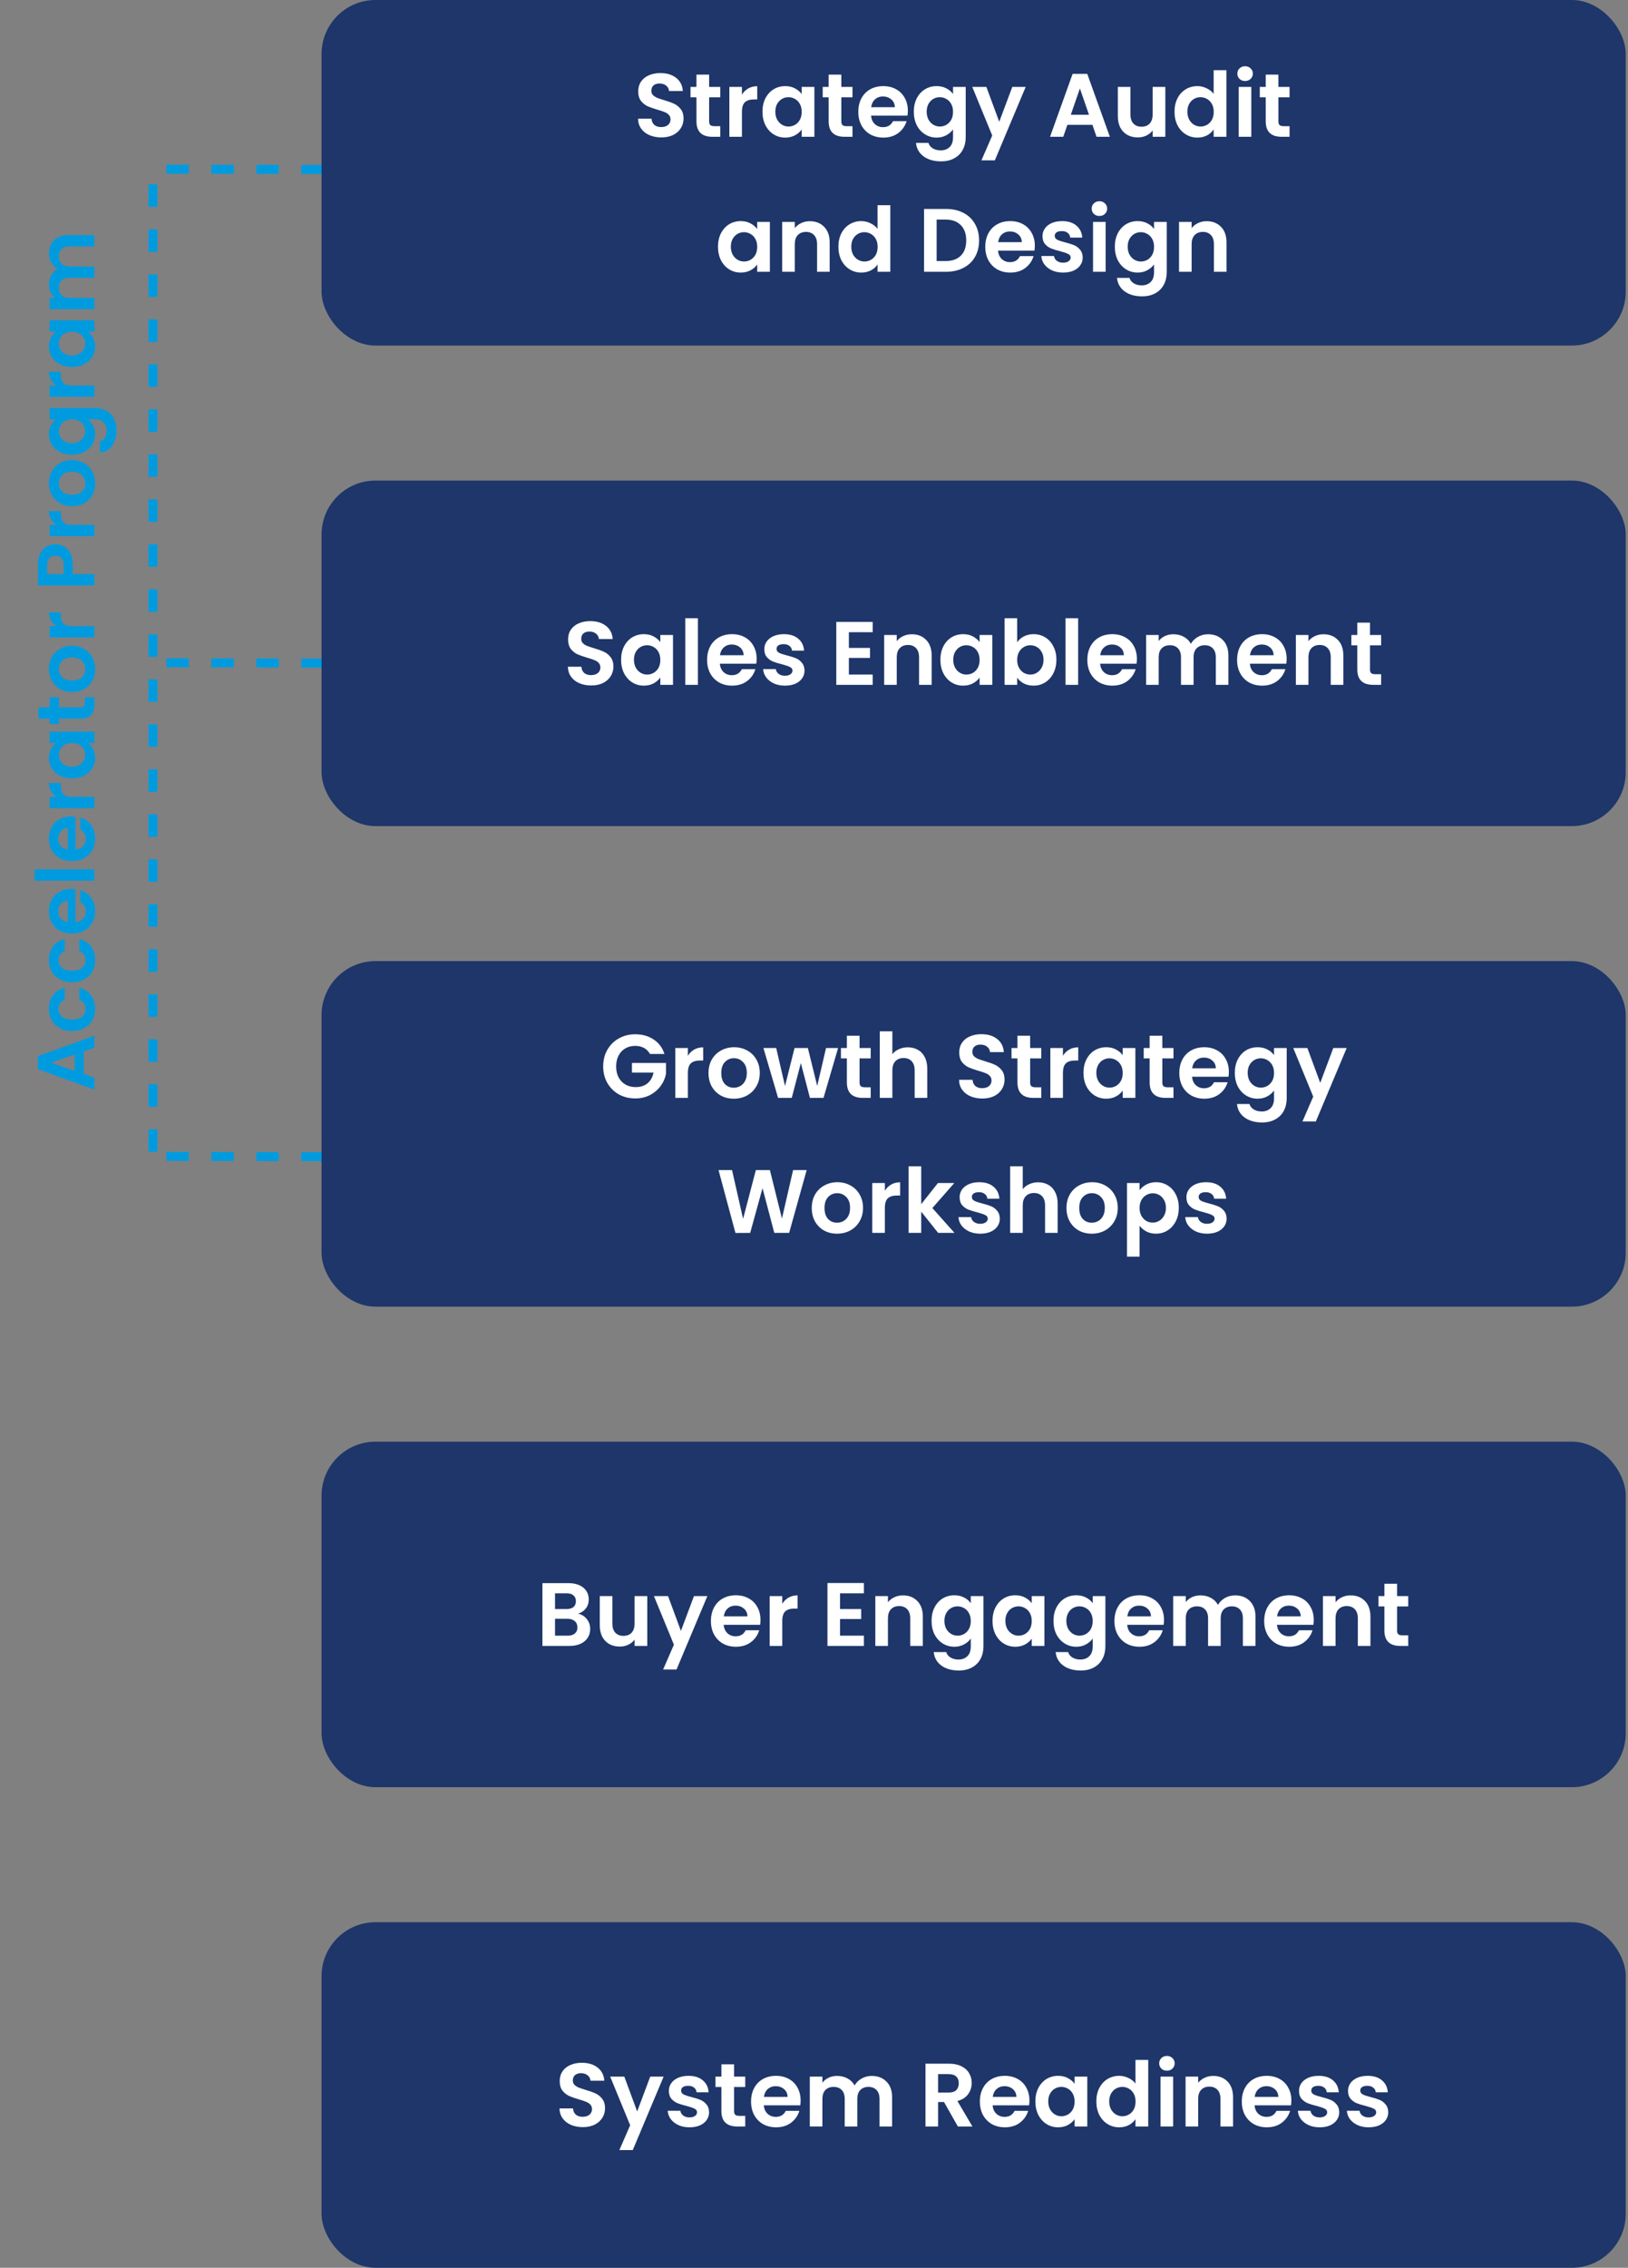 <?xml version="1.0" encoding="UTF-8"?>
<svg xmlns="http://www.w3.org/2000/svg" width="362" height="504" viewBox="0 0 362 504" fill="none">
  <rect x="0" y="0" width="362" height="504" fill="#808080" stroke="none"/>
  <line y1="-1" x2="37.001" y2="-1" transform="matrix(-1 -0.002 0.008 -1 72 36.666)" stroke="#009BDF" stroke-width="2" stroke-dasharray="5 5"></line>
  <line y1="-1" x2="37.001" y2="-1" transform="matrix(-1 -0.002 0.008 -1 72 146.365)" stroke="#009BDF" stroke-width="2" stroke-dasharray="5 5"></line>
  <line x1="34" y1="255.979" x2="34" y2="36.581" stroke="#009BDF" stroke-width="2" stroke-dasharray="5 5"></line>
  <line y1="-1" x2="37.001" y2="-1" transform="matrix(-1 -0.002 0.008 -1 72 256.065)" stroke="#009BDF" stroke-width="2" stroke-dasharray="5 5"></line>
  <path d="M18.606 233.675V238.679L21 239.507V242.153L8.418 237.635V234.701L21 230.183L21 232.847L18.606 233.675ZM16.59 234.359L11.334 236.177L16.59 237.995V234.359ZM16.014 229.143C14.982 229.143 14.082 228.933 13.314 228.513C12.534 228.093 11.934 227.511 11.514 226.767C11.082 226.023 10.866 225.171 10.866 224.211C10.866 222.975 11.178 221.955 11.802 221.151C12.414 220.335 13.278 219.789 14.394 219.513V222.231C13.962 222.375 13.626 222.621 13.386 222.969C13.134 223.305 13.008 223.725 13.008 224.229C13.008 224.949 13.272 225.519 13.8 225.939C14.316 226.359 15.054 226.569 16.014 226.569C16.962 226.569 17.7 226.359 18.228 225.939C18.744 225.519 19.002 224.949 19.002 224.229C19.002 223.209 18.546 222.543 17.634 222.231V219.513C18.714 219.789 19.572 220.335 20.208 221.151C20.844 221.967 21.162 222.987 21.162 224.211C21.162 225.171 20.952 226.023 20.532 226.767C20.1 227.511 19.5 228.093 18.732 228.513C17.952 228.933 17.046 229.143 16.014 229.143ZM16.014 218.314C14.982 218.314 14.082 218.104 13.314 217.684C12.534 217.264 11.934 216.682 11.514 215.938C11.082 215.194 10.866 214.342 10.866 213.382C10.866 212.146 11.178 211.126 11.802 210.322C12.414 209.506 13.278 208.96 14.394 208.684V211.402C13.962 211.546 13.626 211.792 13.386 212.14C13.134 212.476 13.008 212.896 13.008 213.4C13.008 214.12 13.272 214.69 13.8 215.11C14.316 215.53 15.054 215.74 16.014 215.74C16.962 215.74 17.7 215.53 18.228 215.11C18.744 214.69 19.002 214.12 19.002 213.4C19.002 212.38 18.546 211.714 17.634 211.402V208.684C18.714 208.96 19.572 209.506 20.208 210.322C20.844 211.138 21.162 212.158 21.162 213.382C21.162 214.342 20.952 215.194 20.532 215.938C20.1 216.682 19.5 217.264 18.732 217.684C17.952 218.104 17.046 218.314 16.014 218.314ZM15.798 197.568C16.158 197.568 16.482 197.592 16.77 197.64V204.93C17.49 204.87 18.054 204.618 18.462 204.174C18.87 203.73 19.074 203.184 19.074 202.536C19.074 201.6 18.672 200.934 17.868 200.538V197.82C18.828 198.108 19.62 198.66 20.244 199.476C20.856 200.292 21.162 201.294 21.162 202.482C21.162 203.442 20.952 204.306 20.532 205.074C20.1 205.83 19.494 206.424 18.714 206.856C17.934 207.276 17.034 207.486 16.014 207.486C14.982 207.486 14.076 207.276 13.296 206.856C12.516 206.436 11.916 205.848 11.496 205.092C11.076 204.336 10.866 203.466 10.866 202.482C10.866 201.534 11.07 200.688 11.478 199.944C11.886 199.188 12.468 198.606 13.224 198.198C13.968 197.778 14.826 197.568 15.798 197.568ZM15.078 200.178C14.43 200.19 13.914 200.424 13.53 200.88C13.134 201.336 12.936 201.894 12.936 202.554C12.936 203.178 13.128 203.706 13.512 204.138C13.884 204.558 14.406 204.816 15.078 204.912V200.178ZM7.68 193.209H21V195.729H7.68L7.68 193.209ZM15.798 181.449C16.158 181.449 16.482 181.473 16.77 181.521V188.811C17.49 188.751 18.054 188.499 18.462 188.055C18.87 187.611 19.074 187.065 19.074 186.417C19.074 185.481 18.672 184.815 17.868 184.419V181.701C18.828 181.989 19.62 182.541 20.244 183.357C20.856 184.173 21.162 185.175 21.162 186.363C21.162 187.323 20.952 188.187 20.532 188.955C20.1 189.711 19.494 190.305 18.714 190.737C17.934 191.157 17.034 191.367 16.014 191.367C14.982 191.367 14.076 191.157 13.296 190.737C12.516 190.317 11.916 189.729 11.496 188.973C11.076 188.217 10.866 187.347 10.866 186.363C10.866 185.415 11.07 184.569 11.478 183.825C11.886 183.069 12.468 182.487 13.224 182.079C13.968 181.659 14.826 181.449 15.798 181.449ZM15.078 184.059C14.43 184.071 13.914 184.305 13.53 184.761C13.134 185.217 12.936 185.775 12.936 186.435C12.936 187.059 13.128 187.587 13.512 188.019C13.884 188.439 14.406 188.697 15.078 188.793L15.078 184.059ZM12.576 177.09C12.048 176.766 11.634 176.346 11.334 175.83C11.034 175.302 10.884 174.702 10.884 174.03H13.53V174.696C13.53 175.488 13.716 176.088 14.088 176.496C14.46 176.892 15.108 177.09 16.032 177.09H21V179.61H11.028V177.09H12.576ZM15.978 172.98C14.97 172.98 14.076 172.782 13.296 172.386C12.516 171.978 11.916 171.432 11.496 170.748C11.076 170.052 10.866 169.278 10.866 168.426C10.866 167.682 11.016 167.034 11.316 166.482C11.616 165.918 11.994 165.468 12.45 165.132H11.028V162.594H21V165.132H19.542C20.01 165.456 20.4 165.906 20.712 166.482C21.012 167.046 21.162 167.7 21.162 168.444C21.162 169.284 20.946 170.052 20.514 170.748C20.082 171.432 19.476 171.978 18.696 172.386C17.904 172.782 16.998 172.98 15.978 172.98ZM16.014 165.132C15.402 165.132 14.88 165.252 14.448 165.492C14.004 165.732 13.668 166.056 13.44 166.464C13.2 166.872 13.08 167.31 13.08 167.778C13.08 168.246 13.194 168.678 13.422 169.074C13.65 169.47 13.986 169.794 14.43 170.046C14.862 170.286 15.378 170.406 15.978 170.406C16.578 170.406 17.106 170.286 17.562 170.046C18.006 169.794 18.348 169.47 18.588 169.074C18.828 168.666 18.948 168.234 18.948 167.778C18.948 167.31 18.834 166.872 18.606 166.464C18.366 166.056 18.03 165.732 17.598 165.492C17.154 165.252 16.626 165.132 16.014 165.132ZM13.098 157.199H17.922C18.258 157.199 18.504 157.121 18.66 156.965C18.804 156.797 18.876 156.521 18.876 156.137V154.967H21V156.551C21 158.675 19.968 159.737 17.904 159.737H13.098V160.925H11.028V159.737H8.562V157.199H11.028V154.967H13.098V157.199ZM21.162 148.727C21.162 149.687 20.952 150.551 20.532 151.319C20.1 152.087 19.494 152.693 18.714 153.137C17.934 153.569 17.034 153.785 16.014 153.785C14.994 153.785 14.094 153.563 13.314 153.119C12.534 152.663 11.934 152.045 11.514 151.265C11.082 150.485 10.866 149.615 10.866 148.655C10.866 147.695 11.082 146.825 11.514 146.045C11.934 145.265 12.534 144.653 13.314 144.209C14.094 143.753 14.994 143.525 16.014 143.525C17.034 143.525 17.934 143.759 18.714 144.227C19.494 144.683 20.1 145.307 20.532 146.099C20.952 146.879 21.162 147.755 21.162 148.727ZM18.966 148.727C18.966 148.271 18.858 147.845 18.642 147.449C18.414 147.041 18.078 146.717 17.634 146.477C17.19 146.237 16.65 146.117 16.014 146.117C15.066 146.117 14.34 146.369 13.836 146.873C13.32 147.365 13.062 147.971 13.062 148.691C13.062 149.411 13.32 150.017 13.836 150.509C14.34 150.989 15.066 151.229 16.014 151.229C16.962 151.229 17.694 150.995 18.21 150.527C18.714 150.047 18.966 149.447 18.966 148.727ZM12.576 139.156C12.048 138.832 11.634 138.412 11.334 137.896C11.034 137.368 10.884 136.768 10.884 136.096H13.53V136.762C13.53 137.554 13.716 138.154 14.088 138.562C14.46 138.958 15.108 139.156 16.032 139.156H21V141.676H11.028V139.156H12.576ZM12.324 120.948C12.996 120.948 13.626 121.11 14.214 121.434C14.802 121.746 15.276 122.244 15.636 122.928C15.996 123.6 16.176 124.452 16.176 125.484V127.59H21L21 130.11H8.436V125.484C8.436 124.512 8.604 123.684 8.94 123C9.276 122.316 9.738 121.806 10.326 121.47C10.914 121.122 11.58 120.948 12.324 120.948ZM14.142 125.592C14.142 124.896 13.986 124.38 13.674 124.044C13.35 123.708 12.9 123.54 12.324 123.54C11.1 123.54 10.488 124.224 10.488 125.592V127.59H14.142V125.592ZM12.576 116.639C12.048 116.315 11.634 115.895 11.334 115.379C11.034 114.851 10.884 114.251 10.884 113.579H13.53V114.245C13.53 115.037 13.716 115.637 14.088 116.045C14.46 116.441 15.108 116.639 16.032 116.639H21V119.159H11.028V116.639H12.576ZM21.162 107.453C21.162 108.413 20.952 109.277 20.532 110.045C20.1 110.813 19.494 111.419 18.714 111.863C17.934 112.295 17.034 112.511 16.014 112.511C14.994 112.511 14.094 112.289 13.314 111.845C12.534 111.389 11.934 110.771 11.514 109.991C11.082 109.211 10.866 108.341 10.866 107.381C10.866 106.421 11.082 105.551 11.514 104.771C11.934 103.991 12.534 103.379 13.314 102.935C14.094 102.479 14.994 102.251 16.014 102.251C17.034 102.251 17.934 102.485 18.714 102.953C19.494 103.409 20.1 104.033 20.532 104.825C20.952 105.605 21.162 106.481 21.162 107.453ZM18.966 107.453C18.966 106.997 18.858 106.571 18.642 106.175C18.414 105.767 18.078 105.443 17.634 105.203C17.19 104.963 16.65 104.843 16.014 104.843C15.066 104.843 14.34 105.095 13.836 105.599C13.32 106.091 13.062 106.697 13.062 107.417C13.062 108.137 13.32 108.743 13.836 109.235C14.34 109.715 15.066 109.955 16.014 109.955C16.962 109.955 17.694 109.721 18.21 109.253C18.714 108.773 18.966 108.173 18.966 107.453ZM10.866 96.497C10.866 95.753 11.016 95.099 11.316 94.535C11.604 93.971 11.982 93.527 12.45 93.203H11.028L11.028 90.665H21.072C21.996 90.665 22.818 90.851 23.538 91.223C24.27 91.595 24.846 92.153 25.266 92.897C25.698 93.641 25.914 94.541 25.914 95.597C25.914 97.013 25.584 98.177 24.924 99.089C24.264 99.989 23.364 100.499 22.224 100.619V98.117C22.68 97.985 23.04 97.703 23.304 97.271C23.58 96.827 23.718 96.293 23.718 95.669C23.718 94.937 23.496 94.343 23.052 93.887C22.62 93.431 21.96 93.203 21.072 93.203H19.524C19.992 93.527 20.382 93.977 20.694 94.553C21.006 95.117 21.162 95.765 21.162 96.497C21.162 97.337 20.946 98.105 20.514 98.801C20.082 99.497 19.476 100.049 18.696 100.457C17.904 100.853 16.998 101.051 15.978 101.051C14.97 101.051 14.076 100.853 13.296 100.457C12.516 100.049 11.916 99.503 11.496 98.819C11.076 98.123 10.866 97.349 10.866 96.497ZM16.014 93.203C15.402 93.203 14.88 93.323 14.448 93.563C14.004 93.803 13.668 94.127 13.44 94.535C13.2 94.943 13.08 95.381 13.08 95.849C13.08 96.317 13.194 96.749 13.422 97.145C13.65 97.541 13.986 97.865 14.43 98.117C14.862 98.357 15.378 98.477 15.978 98.477C16.578 98.477 17.106 98.357 17.562 98.117C18.006 97.865 18.348 97.541 18.588 97.145C18.828 96.737 18.948 96.305 18.948 95.849C18.948 95.381 18.834 94.943 18.606 94.535C18.366 94.127 18.03 93.803 17.598 93.563C17.154 93.323 16.626 93.203 16.014 93.203ZM12.576 85.684C12.048 85.36 11.634 84.94 11.334 84.424C11.034 83.896 10.884 83.296 10.884 82.624H13.53V83.29C13.53 84.082 13.716 84.682 14.088 85.09C14.46 85.486 15.108 85.684 16.032 85.684H21L21 88.204H11.028V85.684H12.576ZM15.978 81.574C14.97 81.574 14.076 81.376 13.296 80.98C12.516 80.572 11.916 80.026 11.496 79.342C11.076 78.646 10.866 77.872 10.866 77.02C10.866 76.276 11.016 75.628 11.316 75.076C11.616 74.512 11.994 74.062 12.45 73.726H11.028L11.028 71.188H21V73.726H19.542C20.01 74.05 20.4 74.5 20.712 75.076C21.012 75.64 21.162 76.294 21.162 77.038C21.162 77.878 20.946 78.646 20.514 79.342C20.082 80.026 19.476 80.572 18.696 80.98C17.904 81.376 16.998 81.574 15.978 81.574ZM16.014 73.726C15.402 73.726 14.88 73.846 14.448 74.086C14.004 74.326 13.668 74.65 13.44 75.058C13.2 75.466 13.08 75.904 13.08 76.372C13.08 76.84 13.194 77.272 13.422 77.668C13.65 78.064 13.986 78.388 14.43 78.64C14.862 78.88 15.378 79 15.978 79C16.578 79 17.106 78.88 17.562 78.64C18.006 78.388 18.348 78.064 18.588 77.668C18.828 77.26 18.948 76.828 18.948 76.372C18.948 75.904 18.834 75.466 18.606 75.058C18.366 74.65 18.03 74.326 17.598 74.086C17.154 73.846 16.626 73.726 16.014 73.726ZM10.884 56.343C10.884 55.119 11.262 54.135 12.018 53.391C12.762 52.635 13.806 52.257 15.15 52.257H21V54.777H15.492C14.712 54.777 14.118 54.975 13.71 55.371C13.29 55.767 13.08 56.307 13.08 56.991C13.08 57.675 13.29 58.221 13.71 58.629C14.118 59.025 14.712 59.223 15.492 59.223H21V61.743H15.492C14.712 61.743 14.118 61.941 13.71 62.337C13.29 62.733 13.08 63.273 13.08 63.957C13.08 64.653 13.29 65.205 13.71 65.613C14.118 66.009 14.712 66.207 15.492 66.207H21L21 68.727H11.028V66.207H12.234C11.814 65.883 11.484 65.469 11.244 64.965C11.004 64.449 10.884 63.885 10.884 63.273C10.884 62.493 11.052 61.797 11.388 61.185C11.712 60.573 12.18 60.099 12.792 59.763C12.216 59.439 11.754 58.971 11.406 58.359C11.058 57.735 10.884 57.063 10.884 56.343Z" fill="#009BDF"></path>
  <rect x="71.5" width="290" height="76.8" rx="12" fill="#1E3669"></rect>
  <path d="M147.055 30.54C146.082 30.54 145.202 30.373 144.415 30.04C143.642 29.707 143.029 29.227 142.575 28.6C142.122 27.973 141.889 27.233 141.875 26.38H144.875C144.915 26.953 145.115 27.407 145.475 27.74C145.849 28.073 146.355 28.24 146.995 28.24C147.649 28.24 148.162 28.087 148.535 27.78C148.909 27.46 149.095 27.047 149.095 26.54C149.095 26.127 148.969 25.787 148.715 25.52C148.462 25.253 148.142 25.047 147.755 24.9C147.382 24.74 146.862 24.567 146.195 24.38C145.289 24.113 144.549 23.853 143.975 23.6C143.415 23.333 142.929 22.94 142.515 22.42C142.115 21.887 141.915 21.18 141.915 20.3C141.915 19.473 142.122 18.753 142.535 18.14C142.949 17.527 143.529 17.06 144.275 16.74C145.022 16.407 145.875 16.24 146.835 16.24C148.275 16.24 149.442 16.593 150.335 17.3C151.242 17.993 151.742 18.967 151.835 20.22H148.755C148.729 19.74 148.522 19.347 148.135 19.04C147.762 18.72 147.262 18.56 146.635 18.56C146.089 18.56 145.649 18.7 145.315 18.98C144.995 19.26 144.835 19.667 144.835 20.2C144.835 20.573 144.955 20.887 145.195 21.14C145.449 21.38 145.755 21.58 146.115 21.74C146.489 21.887 147.009 22.06 147.675 22.26C148.582 22.527 149.322 22.793 149.895 23.06C150.469 23.327 150.962 23.727 151.375 24.26C151.789 24.793 151.995 25.493 151.995 26.36C151.995 27.107 151.802 27.8 151.415 28.44C151.029 29.08 150.462 29.593 149.715 29.98C148.969 30.353 148.082 30.54 147.055 30.54ZM157.683 21.62V26.98C157.683 27.353 157.77 27.627 157.943 27.8C158.13 27.96 158.436 28.04 158.863 28.04H160.163V30.4H158.403C156.043 30.4 154.863 29.253 154.863 26.96V21.62H153.543V19.32H154.863V16.58H157.683V19.32H160.163V21.62H157.683ZM164.977 21.04C165.337 20.453 165.804 19.993 166.377 19.66C166.964 19.327 167.63 19.16 168.377 19.16V22.1H167.637C166.757 22.1 166.09 22.307 165.637 22.72C165.197 23.133 164.977 23.853 164.977 24.88V30.4H162.177V19.32H164.977V21.04ZM169.543 24.82C169.543 23.7 169.763 22.707 170.203 21.84C170.656 20.973 171.263 20.307 172.023 19.84C172.796 19.373 173.656 19.14 174.603 19.14C175.429 19.14 176.149 19.307 176.763 19.64C177.389 19.973 177.889 20.393 178.263 20.9V19.32H181.083V30.4H178.263V28.78C177.903 29.3 177.403 29.733 176.763 30.08C176.136 30.413 175.409 30.58 174.583 30.58C173.649 30.58 172.796 30.34 172.023 29.86C171.263 29.38 170.656 28.707 170.203 27.84C169.763 26.96 169.543 25.953 169.543 24.82ZM178.263 24.86C178.263 24.18 178.129 23.6 177.863 23.12C177.596 22.627 177.236 22.253 176.783 22C176.329 21.733 175.843 21.6 175.323 21.6C174.803 21.6 174.323 21.727 173.883 21.98C173.443 22.233 173.083 22.607 172.803 23.1C172.536 23.58 172.403 24.153 172.403 24.82C172.403 25.487 172.536 26.073 172.803 26.58C173.083 27.073 173.443 27.453 173.883 27.72C174.336 27.987 174.816 28.12 175.323 28.12C175.843 28.12 176.329 27.993 176.783 27.74C177.236 27.473 177.596 27.1 177.863 26.62C178.129 26.127 178.263 25.54 178.263 24.86ZM187.078 21.62V26.98C187.078 27.353 187.164 27.627 187.338 27.8C187.524 27.96 187.831 28.04 188.258 28.04H189.558V30.4H187.798C185.438 30.4 184.258 29.253 184.258 26.96V21.62H182.938V19.32H184.258V16.58H187.078V19.32H189.558V21.62H187.078ZM201.871 24.62C201.871 25.02 201.845 25.38 201.791 25.7H193.691C193.758 26.5 194.038 27.127 194.531 27.58C195.025 28.033 195.631 28.26 196.351 28.26C197.391 28.26 198.131 27.813 198.571 26.92H201.591C201.271 27.987 200.658 28.867 199.751 29.56C198.845 30.24 197.731 30.58 196.411 30.58C195.345 30.58 194.385 30.347 193.531 29.88C192.691 29.4 192.031 28.727 191.551 27.86C191.085 26.993 190.851 25.993 190.851 24.86C190.851 23.713 191.085 22.707 191.551 21.84C192.018 20.973 192.671 20.307 193.511 19.84C194.351 19.373 195.318 19.14 196.411 19.14C197.465 19.14 198.405 19.367 199.231 19.82C200.071 20.273 200.718 20.92 201.171 21.76C201.638 22.587 201.871 23.54 201.871 24.62ZM198.971 23.82C198.958 23.1 198.698 22.527 198.191 22.1C197.685 21.66 197.065 21.44 196.331 21.44C195.638 21.44 195.051 21.653 194.571 22.08C194.105 22.493 193.818 23.073 193.711 23.82H198.971ZM208.255 19.14C209.082 19.14 209.808 19.307 210.435 19.64C211.062 19.96 211.555 20.38 211.915 20.9V19.32H214.735V30.48C214.735 31.507 214.528 32.42 214.115 33.22C213.702 34.033 213.082 34.673 212.255 35.14C211.428 35.62 210.428 35.86 209.255 35.86C207.682 35.86 206.388 35.493 205.375 34.76C204.375 34.027 203.808 33.027 203.675 31.76H206.455C206.602 32.267 206.915 32.667 207.395 32.96C207.888 33.267 208.482 33.42 209.175 33.42C209.988 33.42 210.648 33.173 211.155 32.68C211.662 32.2 211.915 31.467 211.915 30.48V28.76C211.555 29.28 211.055 29.713 210.415 30.06C209.788 30.407 209.068 30.58 208.255 30.58C207.322 30.58 206.468 30.34 205.695 29.86C204.922 29.38 204.308 28.707 203.855 27.84C203.415 26.96 203.195 25.953 203.195 24.82C203.195 23.7 203.415 22.707 203.855 21.84C204.308 20.973 204.915 20.307 205.675 19.84C206.448 19.373 207.308 19.14 208.255 19.14ZM211.915 24.86C211.915 24.18 211.782 23.6 211.515 23.12C211.248 22.627 210.888 22.253 210.435 22C209.982 21.733 209.495 21.6 208.975 21.6C208.455 21.6 207.975 21.727 207.535 21.98C207.095 22.233 206.735 22.607 206.455 23.1C206.188 23.58 206.055 24.153 206.055 24.82C206.055 25.487 206.188 26.073 206.455 26.58C206.735 27.073 207.095 27.453 207.535 27.72C207.988 27.987 208.468 28.12 208.975 28.12C209.495 28.12 209.982 27.993 210.435 27.74C210.888 27.473 211.248 27.1 211.515 26.62C211.782 26.127 211.915 25.54 211.915 24.86ZM228.07 19.32L221.21 35.64H218.23L220.63 30.12L216.19 19.32H219.33L222.19 27.06L225.09 19.32H228.07ZM242.905 27.74H237.345L236.425 30.4H233.485L238.505 16.42H241.765L246.785 30.4H243.825L242.905 27.74ZM242.145 25.5L240.125 19.66L238.105 25.5H242.145ZM259.121 19.32V30.4H256.301V29C255.941 29.48 255.468 29.86 254.881 30.14C254.308 30.407 253.681 30.54 253.001 30.54C252.135 30.54 251.368 30.36 250.701 30C250.035 29.627 249.508 29.087 249.121 28.38C248.748 27.66 248.561 26.807 248.561 25.82V19.32H251.361V25.42C251.361 26.3 251.581 26.98 252.021 27.46C252.461 27.927 253.061 28.16 253.821 28.16C254.595 28.16 255.201 27.927 255.641 27.46C256.081 26.98 256.301 26.3 256.301 25.42V19.32H259.121ZM261.164 24.82C261.164 23.7 261.384 22.707 261.824 21.84C262.277 20.973 262.891 20.307 263.664 19.84C264.437 19.373 265.297 19.14 266.244 19.14C266.964 19.14 267.651 19.3 268.304 19.62C268.957 19.927 269.477 20.34 269.864 20.86V15.6H272.704V30.4H269.864V28.76C269.517 29.307 269.031 29.747 268.404 30.08C267.777 30.413 267.051 30.58 266.224 30.58C265.291 30.58 264.437 30.34 263.664 29.86C262.891 29.38 262.277 28.707 261.824 27.84C261.384 26.96 261.164 25.953 261.164 24.82ZM269.884 24.86C269.884 24.18 269.751 23.6 269.484 23.12C269.217 22.627 268.857 22.253 268.404 22C267.951 21.733 267.464 21.6 266.944 21.6C266.424 21.6 265.944 21.727 265.504 21.98C265.064 22.233 264.704 22.607 264.424 23.1C264.157 23.58 264.024 24.153 264.024 24.82C264.024 25.487 264.157 26.073 264.424 26.58C264.704 27.073 265.064 27.453 265.504 27.72C265.957 27.987 266.437 28.12 266.944 28.12C267.464 28.12 267.951 27.993 268.404 27.74C268.857 27.473 269.217 27.1 269.484 26.62C269.751 26.127 269.884 25.54 269.884 24.86ZM276.859 18C276.365 18 275.952 17.847 275.619 17.54C275.299 17.22 275.139 16.827 275.139 16.36C275.139 15.893 275.299 15.507 275.619 15.2C275.952 14.88 276.365 14.72 276.859 14.72C277.352 14.72 277.759 14.88 278.079 15.2C278.412 15.507 278.579 15.893 278.579 16.36C278.579 16.827 278.412 17.22 278.079 17.54C277.759 17.847 277.352 18 276.859 18ZM278.239 19.32V30.4H275.439V19.32H278.239ZM284.265 21.62V26.98C284.265 27.353 284.352 27.627 284.525 27.8C284.712 27.96 285.018 28.04 285.445 28.04H286.745V30.4H284.985C282.625 30.4 281.445 29.253 281.445 26.96V21.62H280.125V19.32H281.445V16.58H284.265V19.32H286.745V21.62H284.265ZM159.65 54.82C159.65 53.7 159.87 52.707 160.31 51.84C160.764 50.973 161.37 50.307 162.13 49.84C162.904 49.373 163.764 49.14 164.71 49.14C165.537 49.14 166.257 49.307 166.87 49.64C167.497 49.973 167.997 50.393 168.37 50.9V49.32H171.19V60.4H168.37V58.78C168.01 59.3 167.51 59.733 166.87 60.08C166.244 60.413 165.517 60.58 164.69 60.58C163.757 60.58 162.904 60.34 162.13 59.86C161.37 59.38 160.764 58.707 160.31 57.84C159.87 56.96 159.65 55.953 159.65 54.82ZM168.37 54.86C168.37 54.18 168.237 53.6 167.97 53.12C167.704 52.627 167.344 52.253 166.89 52C166.437 51.733 165.95 51.6 165.43 51.6C164.91 51.6 164.43 51.727 163.99 51.98C163.55 52.233 163.19 52.607 162.91 53.1C162.644 53.58 162.51 54.153 162.51 54.82C162.51 55.487 162.644 56.073 162.91 56.58C163.19 57.073 163.55 57.453 163.99 57.72C164.444 57.987 164.924 58.12 165.43 58.12C165.95 58.12 166.437 57.993 166.89 57.74C167.344 57.473 167.704 57.1 167.97 56.62C168.237 56.127 168.37 55.54 168.37 54.86ZM180.065 49.16C181.385 49.16 182.452 49.58 183.265 50.42C184.078 51.247 184.485 52.407 184.485 53.9V60.4H181.685V54.28C181.685 53.4 181.465 52.727 181.025 52.26C180.585 51.78 179.985 51.54 179.225 51.54C178.452 51.54 177.838 51.78 177.385 52.26C176.945 52.727 176.725 53.4 176.725 54.28V60.4H173.925V49.32H176.725V50.7C177.098 50.22 177.572 49.847 178.145 49.58C178.732 49.3 179.372 49.16 180.065 49.16ZM186.428 54.82C186.428 53.7 186.648 52.707 187.088 51.84C187.541 50.973 188.154 50.307 188.928 49.84C189.701 49.373 190.561 49.14 191.508 49.14C192.228 49.14 192.914 49.3 193.568 49.62C194.221 49.927 194.741 50.34 195.128 50.86V45.6H197.968V60.4H195.128V58.76C194.781 59.307 194.294 59.747 193.668 60.08C193.041 60.413 192.314 60.58 191.488 60.58C190.554 60.58 189.701 60.34 188.928 59.86C188.154 59.38 187.541 58.707 187.088 57.84C186.648 56.96 186.428 55.953 186.428 54.82ZM195.148 54.86C195.148 54.18 195.014 53.6 194.748 53.12C194.481 52.627 194.121 52.253 193.668 52C193.214 51.733 192.728 51.6 192.208 51.6C191.688 51.6 191.208 51.727 190.768 51.98C190.328 52.233 189.968 52.607 189.688 53.1C189.421 53.58 189.288 54.153 189.288 54.82C189.288 55.487 189.421 56.073 189.688 56.58C189.968 57.073 190.328 57.453 190.768 57.72C191.221 57.987 191.701 58.12 192.208 58.12C192.728 58.12 193.214 57.993 193.668 57.74C194.121 57.473 194.481 57.1 194.748 56.62C195.014 56.127 195.148 55.54 195.148 54.86ZM210.348 46.44C211.815 46.44 213.101 46.727 214.208 47.3C215.328 47.873 216.188 48.693 216.788 49.76C217.401 50.813 217.708 52.04 217.708 53.44C217.708 54.84 217.401 56.067 216.788 57.12C216.188 58.16 215.328 58.967 214.208 59.54C213.101 60.113 211.815 60.4 210.348 60.4H205.468V46.44H210.348ZM210.248 58.02C211.715 58.02 212.848 57.62 213.648 56.82C214.448 56.02 214.848 54.893 214.848 53.44C214.848 51.987 214.448 50.853 213.648 50.04C212.848 49.213 211.715 48.8 210.248 48.8H208.268V58.02H210.248ZM230.104 54.62C230.104 55.02 230.077 55.38 230.024 55.7H221.924C221.99 56.5 222.27 57.127 222.764 57.58C223.257 58.033 223.864 58.26 224.584 58.26C225.624 58.26 226.364 57.813 226.804 56.92H229.824C229.504 57.987 228.89 58.867 227.984 59.56C227.077 60.24 225.964 60.58 224.644 60.58C223.577 60.58 222.617 60.347 221.764 59.88C220.924 59.4 220.264 58.727 219.784 57.86C219.317 56.993 219.084 55.993 219.084 54.86C219.084 53.713 219.317 52.707 219.784 51.84C220.25 50.973 220.904 50.307 221.744 49.84C222.584 49.373 223.55 49.14 224.644 49.14C225.697 49.14 226.637 49.367 227.464 49.82C228.304 50.273 228.95 50.92 229.404 51.76C229.87 52.587 230.104 53.54 230.104 54.62ZM227.204 53.82C227.19 53.1 226.93 52.527 226.424 52.1C225.917 51.66 225.297 51.44 224.564 51.44C223.87 51.44 223.284 51.653 222.804 52.08C222.337 52.493 222.05 53.073 221.944 53.82H227.204ZM236.388 60.58C235.481 60.58 234.668 60.42 233.948 60.1C233.228 59.767 232.654 59.32 232.228 58.76C231.814 58.2 231.588 57.58 231.548 56.9H234.368C234.421 57.327 234.628 57.68 234.988 57.96C235.361 58.24 235.821 58.38 236.368 58.38C236.901 58.38 237.314 58.273 237.608 58.06C237.914 57.847 238.068 57.573 238.068 57.24C238.068 56.88 237.881 56.613 237.508 56.44C237.148 56.253 236.568 56.053 235.768 55.84C234.941 55.64 234.261 55.433 233.728 55.22C233.208 55.007 232.754 54.68 232.368 54.24C231.994 53.8 231.808 53.207 231.808 52.46C231.808 51.847 231.981 51.287 232.328 50.78C232.688 50.273 233.194 49.873 233.848 49.58C234.514 49.287 235.294 49.14 236.188 49.14C237.508 49.14 238.561 49.473 239.348 50.14C240.134 50.793 240.568 51.68 240.648 52.8H237.968C237.928 52.36 237.741 52.013 237.408 51.76C237.088 51.493 236.654 51.36 236.108 51.36C235.601 51.36 235.208 51.453 234.928 51.64C234.661 51.827 234.528 52.087 234.528 52.42C234.528 52.793 234.714 53.08 235.088 53.28C235.461 53.467 236.041 53.66 236.828 53.86C237.628 54.06 238.288 54.267 238.808 54.48C239.328 54.693 239.774 55.027 240.148 55.48C240.534 55.92 240.734 56.507 240.748 57.24C240.748 57.88 240.568 58.453 240.208 58.96C239.861 59.467 239.354 59.867 238.688 60.16C238.034 60.44 237.268 60.58 236.388 60.58ZM244.466 48C243.973 48 243.559 47.847 243.226 47.54C242.906 47.22 242.746 46.827 242.746 46.36C242.746 45.893 242.906 45.507 243.226 45.2C243.559 44.88 243.973 44.72 244.466 44.72C244.959 44.72 245.366 44.88 245.686 45.2C246.019 45.507 246.186 45.893 246.186 46.36C246.186 46.827 246.019 47.22 245.686 47.54C245.366 47.847 244.959 48 244.466 48ZM245.846 49.32V60.4H243.046V49.32H245.846ZM252.952 49.14C253.779 49.14 254.506 49.307 255.132 49.64C255.759 49.96 256.252 50.38 256.612 50.9V49.32H259.432V60.48C259.432 61.507 259.226 62.42 258.812 63.22C258.399 64.033 257.779 64.673 256.952 65.14C256.126 65.62 255.126 65.86 253.952 65.86C252.379 65.86 251.086 65.493 250.072 64.76C249.072 64.027 248.506 63.027 248.372 61.76H251.152C251.299 62.267 251.612 62.667 252.092 62.96C252.586 63.267 253.179 63.42 253.872 63.42C254.686 63.42 255.346 63.173 255.852 62.68C256.359 62.2 256.612 61.467 256.612 60.48V58.76C256.252 59.28 255.752 59.713 255.112 60.06C254.486 60.407 253.766 60.58 252.952 60.58C252.019 60.58 251.166 60.34 250.392 59.86C249.619 59.38 249.006 58.707 248.552 57.84C248.112 56.96 247.892 55.953 247.892 54.82C247.892 53.7 248.112 52.707 248.552 51.84C249.006 50.973 249.612 50.307 250.372 49.84C251.146 49.373 252.006 49.14 252.952 49.14ZM256.612 54.86C256.612 54.18 256.479 53.6 256.212 53.12C255.946 52.627 255.586 52.253 255.132 52C254.679 51.733 254.192 51.6 253.672 51.6C253.152 51.6 252.672 51.727 252.232 51.98C251.792 52.233 251.432 52.607 251.152 53.1C250.886 53.58 250.752 54.153 250.752 54.82C250.752 55.487 250.886 56.073 251.152 56.58C251.432 57.073 251.792 57.453 252.232 57.72C252.686 57.987 253.166 58.12 253.672 58.12C254.192 58.12 254.679 57.993 255.132 57.74C255.586 57.473 255.946 57.1 256.212 56.62C256.479 56.127 256.612 55.54 256.612 54.86ZM268.307 49.16C269.627 49.16 270.694 49.58 271.507 50.42C272.32 51.247 272.727 52.407 272.727 53.9V60.4H269.927V54.28C269.927 53.4 269.707 52.727 269.267 52.26C268.827 51.78 268.227 51.54 267.467 51.54C266.694 51.54 266.08 51.78 265.627 52.26C265.187 52.727 264.967 53.4 264.967 54.28V60.4H262.167V49.32H264.967V50.7C265.34 50.22 265.814 49.847 266.387 49.58C266.974 49.3 267.614 49.16 268.307 49.16Z" fill="white"></path>
  <rect x="71.5" y="106.8" width="290" height="76.8" rx="12" fill="#1E3669"></rect>
  <path d="M131.46 152.34C130.486 152.34 129.606 152.173 128.82 151.84C128.046 151.507 127.433 151.027 126.98 150.4C126.526 149.773 126.293 149.033 126.28 148.18H129.28C129.32 148.753 129.52 149.207 129.88 149.54C130.253 149.873 130.76 150.04 131.4 150.04C132.053 150.04 132.566 149.887 132.94 149.58C133.313 149.26 133.5 148.847 133.5 148.34C133.5 147.927 133.373 147.587 133.12 147.32C132.866 147.053 132.546 146.847 132.16 146.7C131.786 146.54 131.266 146.367 130.6 146.18C129.693 145.913 128.953 145.653 128.38 145.4C127.82 145.133 127.333 144.74 126.92 144.22C126.52 143.687 126.32 142.98 126.32 142.1C126.32 141.273 126.526 140.553 126.94 139.94C127.353 139.327 127.933 138.86 128.68 138.54C129.426 138.207 130.28 138.04 131.24 138.04C132.68 138.04 133.846 138.393 134.74 139.1C135.646 139.793 136.146 140.767 136.24 142.02H133.16C133.133 141.54 132.926 141.147 132.54 140.84C132.166 140.52 131.666 140.36 131.04 140.36C130.493 140.36 130.053 140.5 129.72 140.78C129.4 141.06 129.24 141.467 129.24 142C129.24 142.373 129.36 142.687 129.6 142.94C129.853 143.18 130.16 143.38 130.52 143.54C130.893 143.687 131.413 143.86 132.08 144.06C132.986 144.327 133.726 144.593 134.3 144.86C134.873 145.127 135.366 145.527 135.78 146.06C136.193 146.593 136.4 147.293 136.4 148.16C136.4 148.907 136.206 149.6 135.82 150.24C135.433 150.88 134.866 151.393 134.12 151.78C133.373 152.153 132.486 152.34 131.46 152.34ZM138.107 146.62C138.107 145.5 138.327 144.507 138.767 143.64C139.221 142.773 139.827 142.107 140.587 141.64C141.361 141.173 142.221 140.94 143.167 140.94C143.994 140.94 144.714 141.107 145.327 141.44C145.954 141.773 146.454 142.193 146.827 142.7V141.12H149.647V152.2H146.827V150.58C146.467 151.1 145.967 151.533 145.327 151.88C144.701 152.213 143.974 152.38 143.147 152.38C142.214 152.38 141.361 152.14 140.587 151.66C139.827 151.18 139.221 150.507 138.767 149.64C138.327 148.76 138.107 147.753 138.107 146.62ZM146.827 146.66C146.827 145.98 146.694 145.4 146.427 144.92C146.161 144.427 145.801 144.053 145.347 143.8C144.894 143.533 144.407 143.4 143.887 143.4C143.367 143.4 142.887 143.527 142.447 143.78C142.007 144.033 141.647 144.407 141.367 144.9C141.101 145.38 140.967 145.953 140.967 146.62C140.967 147.287 141.101 147.873 141.367 148.38C141.647 148.873 142.007 149.253 142.447 149.52C142.901 149.787 143.381 149.92 143.887 149.92C144.407 149.92 144.894 149.793 145.347 149.54C145.801 149.273 146.161 148.9 146.427 148.42C146.694 147.927 146.827 147.34 146.827 146.66ZM155.182 137.4V152.2H152.382V137.4H155.182ZM168.248 146.42C168.248 146.82 168.222 147.18 168.168 147.5H160.068C160.135 148.3 160.415 148.927 160.908 149.38C161.402 149.833 162.008 150.06 162.728 150.06C163.768 150.06 164.508 149.613 164.948 148.72H167.968C167.648 149.787 167.035 150.667 166.128 151.36C165.222 152.04 164.108 152.38 162.788 152.38C161.722 152.38 160.762 152.147 159.908 151.68C159.068 151.2 158.408 150.527 157.928 149.66C157.462 148.793 157.228 147.793 157.228 146.66C157.228 145.513 157.462 144.507 157.928 143.64C158.395 142.773 159.048 142.107 159.888 141.64C160.728 141.173 161.695 140.94 162.788 140.94C163.842 140.94 164.782 141.167 165.608 141.62C166.448 142.073 167.095 142.72 167.548 143.56C168.015 144.387 168.248 145.34 168.248 146.42ZM165.348 145.62C165.335 144.9 165.075 144.327 164.568 143.9C164.062 143.46 163.442 143.24 162.708 143.24C162.015 143.24 161.428 143.453 160.948 143.88C160.482 144.293 160.195 144.873 160.088 145.62H165.348ZM174.532 152.38C173.625 152.38 172.812 152.22 172.092 151.9C171.372 151.567 170.799 151.12 170.372 150.56C169.959 150 169.732 149.38 169.692 148.7H172.512C172.565 149.127 172.772 149.48 173.132 149.76C173.505 150.04 173.965 150.18 174.512 150.18C175.045 150.18 175.459 150.073 175.752 149.86C176.059 149.647 176.212 149.373 176.212 149.04C176.212 148.68 176.025 148.413 175.652 148.24C175.292 148.053 174.712 147.853 173.912 147.64C173.085 147.44 172.405 147.233 171.872 147.02C171.352 146.807 170.899 146.48 170.512 146.04C170.139 145.6 169.952 145.007 169.952 144.26C169.952 143.647 170.125 143.087 170.472 142.58C170.832 142.073 171.339 141.673 171.992 141.38C172.659 141.087 173.439 140.94 174.332 140.94C175.652 140.94 176.705 141.273 177.492 141.94C178.279 142.593 178.712 143.48 178.792 144.6H176.112C176.072 144.16 175.885 143.813 175.552 143.56C175.232 143.293 174.799 143.16 174.252 143.16C173.745 143.16 173.352 143.253 173.072 143.44C172.805 143.627 172.672 143.887 172.672 144.22C172.672 144.593 172.859 144.88 173.232 145.08C173.605 145.267 174.185 145.46 174.972 145.66C175.772 145.86 176.432 146.067 176.952 146.28C177.472 146.493 177.919 146.827 178.292 147.28C178.679 147.72 178.879 148.307 178.892 149.04C178.892 149.68 178.712 150.253 178.352 150.76C178.005 151.267 177.499 151.667 176.832 151.96C176.179 152.24 175.412 152.38 174.532 152.38ZM188.756 140.5V144H193.456V146.22H188.756V149.92H194.056V152.2H185.956V138.22H194.056V140.5H188.756ZM202.741 140.96C204.061 140.96 205.127 141.38 205.941 142.22C206.754 143.047 207.161 144.207 207.161 145.7V152.2H204.361V146.08C204.361 145.2 204.141 144.527 203.701 144.06C203.261 143.58 202.661 143.34 201.901 143.34C201.127 143.34 200.514 143.58 200.061 144.06C199.621 144.527 199.401 145.2 199.401 146.08V152.2H196.601V141.12H199.401V142.5C199.774 142.02 200.247 141.647 200.821 141.38C201.407 141.1 202.047 140.96 202.741 140.96ZM209.103 146.62C209.103 145.5 209.323 144.507 209.763 143.64C210.217 142.773 210.823 142.107 211.583 141.64C212.357 141.173 213.217 140.94 214.163 140.94C214.99 140.94 215.71 141.107 216.323 141.44C216.95 141.773 217.45 142.193 217.823 142.7V141.12H220.643V152.2H217.823V150.58C217.463 151.1 216.963 151.533 216.323 151.88C215.697 152.213 214.97 152.38 214.143 152.38C213.21 152.38 212.357 152.14 211.583 151.66C210.823 151.18 210.217 150.507 209.763 149.64C209.323 148.76 209.103 147.753 209.103 146.62ZM217.823 146.66C217.823 145.98 217.69 145.4 217.423 144.92C217.157 144.427 216.797 144.053 216.343 143.8C215.89 143.533 215.403 143.4 214.883 143.4C214.363 143.4 213.883 143.527 213.443 143.78C213.003 144.033 212.643 144.407 212.363 144.9C212.097 145.38 211.963 145.953 211.963 146.62C211.963 147.287 212.097 147.873 212.363 148.38C212.643 148.873 213.003 149.253 213.443 149.52C213.897 149.787 214.377 149.92 214.883 149.92C215.403 149.92 215.89 149.793 216.343 149.54C216.797 149.273 217.157 148.9 217.423 148.42C217.69 147.927 217.823 147.34 217.823 146.66ZM226.178 142.74C226.538 142.207 227.031 141.773 227.658 141.44C228.298 141.107 229.025 140.94 229.838 140.94C230.785 140.94 231.638 141.173 232.398 141.64C233.171 142.107 233.778 142.773 234.218 143.64C234.671 144.493 234.898 145.487 234.898 146.62C234.898 147.753 234.671 148.76 234.218 149.64C233.778 150.507 233.171 151.18 232.398 151.66C231.638 152.14 230.785 152.38 229.838 152.38C229.011 152.38 228.285 152.22 227.658 151.9C227.045 151.567 226.551 151.14 226.178 150.62V152.2H223.378V137.4H226.178V142.74ZM232.038 146.62C232.038 145.953 231.898 145.38 231.618 144.9C231.351 144.407 230.991 144.033 230.538 143.78C230.098 143.527 229.618 143.4 229.098 143.4C228.591 143.4 228.111 143.533 227.658 143.8C227.218 144.053 226.858 144.427 226.578 144.92C226.311 145.413 226.178 145.993 226.178 146.66C226.178 147.327 226.311 147.907 226.578 148.4C226.858 148.893 227.218 149.273 227.658 149.54C228.111 149.793 228.591 149.92 229.098 149.92C229.618 149.92 230.098 149.787 230.538 149.52C230.991 149.253 231.351 148.873 231.618 148.38C231.898 147.887 232.038 147.3 232.038 146.62ZM239.733 137.4V152.2H236.933V137.4H239.733ZM252.799 146.42C252.799 146.82 252.772 147.18 252.719 147.5H244.619C244.686 148.3 244.966 148.927 245.459 149.38C245.952 149.833 246.559 150.06 247.279 150.06C248.319 150.06 249.059 149.613 249.499 148.72H252.519C252.199 149.787 251.586 150.667 250.679 151.36C249.772 152.04 248.659 152.38 247.339 152.38C246.272 152.38 245.312 152.147 244.459 151.68C243.619 151.2 242.959 150.527 242.479 149.66C242.012 148.793 241.779 147.793 241.779 146.66C241.779 145.513 242.012 144.507 242.479 143.64C242.946 142.773 243.599 142.107 244.439 141.64C245.279 141.173 246.246 140.94 247.339 140.94C248.392 140.94 249.332 141.167 250.159 141.62C250.999 142.073 251.646 142.72 252.099 143.56C252.566 144.387 252.799 145.34 252.799 146.42ZM249.899 145.62C249.886 144.9 249.626 144.327 249.119 143.9C248.612 143.46 247.992 143.24 247.259 143.24C246.566 143.24 245.979 143.453 245.499 143.88C245.032 144.293 244.746 144.873 244.639 145.62H249.899ZM268.603 140.96C269.963 140.96 271.056 141.38 271.883 142.22C272.723 143.047 273.143 144.207 273.143 145.7V152.2H270.343V146.08C270.343 145.213 270.123 144.553 269.683 144.1C269.243 143.633 268.643 143.4 267.883 143.4C267.123 143.4 266.516 143.633 266.063 144.1C265.623 144.553 265.403 145.213 265.403 146.08V152.2H262.603V146.08C262.603 145.213 262.383 144.553 261.943 144.1C261.503 143.633 260.903 143.4 260.143 143.4C259.37 143.4 258.756 143.633 258.303 144.1C257.863 144.553 257.643 145.213 257.643 146.08V152.2H254.843V141.12H257.643V142.46C258.003 141.993 258.463 141.627 259.023 141.36C259.596 141.093 260.223 140.96 260.903 140.96C261.77 140.96 262.543 141.147 263.223 141.52C263.903 141.88 264.43 142.4 264.803 143.08C265.163 142.44 265.683 141.927 266.363 141.54C267.056 141.153 267.803 140.96 268.603 140.96ZM286.1 146.42C286.1 146.82 286.073 147.18 286.02 147.5H277.92C277.987 148.3 278.267 148.927 278.76 149.38C279.253 149.833 279.86 150.06 280.58 150.06C281.62 150.06 282.36 149.613 282.8 148.72H285.82C285.5 149.787 284.887 150.667 283.98 151.36C283.073 152.04 281.96 152.38 280.64 152.38C279.573 152.38 278.613 152.147 277.76 151.68C276.92 151.2 276.26 150.527 275.78 149.66C275.313 148.793 275.08 147.793 275.08 146.66C275.08 145.513 275.313 144.507 275.78 143.64C276.247 142.773 276.9 142.107 277.74 141.64C278.58 141.173 279.547 140.94 280.64 140.94C281.693 140.94 282.633 141.167 283.46 141.62C284.3 142.073 284.947 142.72 285.4 143.56C285.867 144.387 286.1 145.34 286.1 146.42ZM283.2 145.62C283.187 144.9 282.927 144.327 282.42 143.9C281.913 143.46 281.293 143.24 280.56 143.24C279.867 143.24 279.28 143.453 278.8 143.88C278.333 144.293 278.047 144.873 277.94 145.62H283.2ZM294.284 140.96C295.604 140.96 296.67 141.38 297.484 142.22C298.297 143.047 298.704 144.207 298.704 145.7V152.2H295.904V146.08C295.904 145.2 295.684 144.527 295.244 144.06C294.804 143.58 294.204 143.34 293.444 143.34C292.67 143.34 292.057 143.58 291.604 144.06C291.164 144.527 290.944 145.2 290.944 146.08V152.2H288.144V141.12H290.944V142.5C291.317 142.02 291.79 141.647 292.364 141.38C292.95 141.1 293.59 140.96 294.284 140.96ZM304.626 143.42V148.78C304.626 149.153 304.713 149.427 304.886 149.6C305.073 149.76 305.38 149.84 305.806 149.84H307.106V152.2H305.346C302.986 152.2 301.806 151.053 301.806 148.76V143.42H300.486V141.12H301.806V138.38H304.626V141.12H307.106V143.42H304.626Z" fill="white"></path>
  <rect x="71.5" y="213.6" width="290" height="76.8" rx="12" fill="#1E3669"></rect>
  <path d="M144.524 234.24C144.204 233.653 143.764 233.207 143.204 232.9C142.644 232.593 141.99 232.44 141.244 232.44C140.417 232.44 139.684 232.627 139.044 233C138.404 233.373 137.904 233.907 137.544 234.6C137.184 235.293 137.004 236.093 137.004 237C137.004 237.933 137.184 238.747 137.544 239.44C137.917 240.133 138.43 240.667 139.084 241.04C139.737 241.413 140.497 241.6 141.364 241.6C142.43 241.6 143.304 241.32 143.984 240.76C144.664 240.187 145.11 239.393 145.324 238.38H140.524V236.24H148.084V238.68C147.897 239.653 147.497 240.553 146.884 241.38C146.27 242.207 145.477 242.873 144.504 243.38C143.544 243.873 142.464 244.12 141.264 244.12C139.917 244.12 138.697 243.82 137.604 243.22C136.524 242.607 135.67 241.76 135.044 240.68C134.43 239.6 134.124 238.373 134.124 237C134.124 235.627 134.43 234.4 135.044 233.32C135.67 232.227 136.524 231.38 137.604 230.78C138.697 230.167 139.91 229.86 141.244 229.86C142.817 229.86 144.184 230.247 145.344 231.02C146.504 231.78 147.304 232.853 147.744 234.24H144.524ZM152.955 234.64C153.315 234.053 153.782 233.593 154.355 233.26C154.942 232.927 155.609 232.76 156.355 232.76V235.7H155.615C154.735 235.7 154.069 235.907 153.615 236.32C153.175 236.733 152.955 237.453 152.955 238.48V244H150.155V232.92H152.955V234.64ZM163.161 244.18C162.095 244.18 161.135 243.947 160.281 243.48C159.428 243 158.755 242.327 158.261 241.46C157.781 240.593 157.541 239.593 157.541 238.46C157.541 237.327 157.788 236.327 158.281 235.46C158.788 234.593 159.475 233.927 160.341 233.46C161.208 232.98 162.175 232.74 163.241 232.74C164.308 232.74 165.275 232.98 166.141 233.46C167.008 233.927 167.688 234.593 168.181 235.46C168.688 236.327 168.941 237.327 168.941 238.46C168.941 239.593 168.681 240.593 168.161 241.46C167.655 242.327 166.961 243 166.081 243.48C165.215 243.947 164.241 244.18 163.161 244.18ZM163.161 241.74C163.668 241.74 164.141 241.62 164.581 241.38C165.035 241.127 165.395 240.753 165.661 240.26C165.928 239.767 166.061 239.167 166.061 238.46C166.061 237.407 165.781 236.6 165.221 236.04C164.675 235.467 164.001 235.18 163.201 235.18C162.401 235.18 161.728 235.467 161.181 236.04C160.648 236.6 160.381 237.407 160.381 238.46C160.381 239.513 160.641 240.327 161.161 240.9C161.695 241.46 162.361 241.74 163.161 241.74ZM186.355 232.92L183.115 244H180.095L178.075 236.26L176.055 244H173.015L169.755 232.92H172.595L174.555 241.36L176.675 232.92H179.635L181.715 241.34L183.675 232.92H186.355ZM191.13 235.22V240.58C191.13 240.953 191.217 241.227 191.39 241.4C191.577 241.56 191.884 241.64 192.31 241.64H193.61V244H191.85C189.49 244 188.31 242.853 188.31 240.56V235.22H186.99V232.92H188.31V230.18H191.13V232.92H193.61V235.22H191.13ZM201.864 232.76C202.704 232.76 203.451 232.947 204.104 233.32C204.757 233.68 205.264 234.22 205.624 234.94C205.997 235.647 206.184 236.5 206.184 237.5V244H203.384V237.88C203.384 237 203.164 236.327 202.724 235.86C202.284 235.38 201.684 235.14 200.924 235.14C200.151 235.14 199.537 235.38 199.084 235.86C198.644 236.327 198.424 237 198.424 237.88V244H195.624V229.2H198.424V234.3C198.784 233.82 199.264 233.447 199.864 233.18C200.464 232.9 201.131 232.76 201.864 232.76ZM218.432 244.14C217.459 244.14 216.579 243.973 215.792 243.64C215.019 243.307 214.406 242.827 213.952 242.2C213.499 241.573 213.266 240.833 213.252 239.98H216.252C216.292 240.553 216.492 241.007 216.852 241.34C217.226 241.673 217.732 241.84 218.372 241.84C219.026 241.84 219.539 241.687 219.912 241.38C220.286 241.06 220.472 240.647 220.472 240.14C220.472 239.727 220.346 239.387 220.092 239.12C219.839 238.853 219.519 238.647 219.132 238.5C218.759 238.34 218.239 238.167 217.572 237.98C216.666 237.713 215.926 237.453 215.352 237.2C214.792 236.933 214.306 236.54 213.892 236.02C213.492 235.487 213.292 234.78 213.292 233.9C213.292 233.073 213.499 232.353 213.912 231.74C214.326 231.127 214.906 230.66 215.652 230.34C216.399 230.007 217.252 229.84 218.212 229.84C219.652 229.84 220.819 230.193 221.712 230.9C222.619 231.593 223.119 232.567 223.212 233.82H220.132C220.106 233.34 219.899 232.947 219.512 232.64C219.139 232.32 218.639 232.16 218.012 232.16C217.466 232.16 217.026 232.3 216.692 232.58C216.372 232.86 216.212 233.267 216.212 233.8C216.212 234.173 216.332 234.487 216.572 234.74C216.826 234.98 217.132 235.18 217.492 235.34C217.866 235.487 218.386 235.66 219.052 235.86C219.959 236.127 220.699 236.393 221.272 236.66C221.846 236.927 222.339 237.327 222.752 237.86C223.166 238.393 223.372 239.093 223.372 239.96C223.372 240.707 223.179 241.4 222.792 242.04C222.406 242.68 221.839 243.193 221.092 243.58C220.346 243.953 219.459 244.14 218.432 244.14ZM229.06 235.22V240.58C229.06 240.953 229.147 241.227 229.32 241.4C229.507 241.56 229.813 241.64 230.24 241.64H231.54V244H229.78C227.42 244 226.24 242.853 226.24 240.56V235.22H224.92V232.92H226.24V230.18H229.06V232.92H231.54V235.22H229.06ZM236.354 234.64C236.714 234.053 237.18 233.593 237.754 233.26C238.34 232.927 239.007 232.76 239.754 232.76V235.7H239.014C238.134 235.7 237.467 235.907 237.014 236.32C236.574 236.733 236.354 237.453 236.354 238.48V244H233.554V232.92H236.354V234.64ZM240.92 238.42C240.92 237.3 241.14 236.307 241.58 235.44C242.033 234.573 242.64 233.907 243.4 233.44C244.173 232.973 245.033 232.74 245.98 232.74C246.806 232.74 247.526 232.907 248.14 233.24C248.766 233.573 249.266 233.993 249.64 234.5V232.92H252.46V244H249.64V242.38C249.28 242.9 248.78 243.333 248.14 243.68C247.513 244.013 246.786 244.18 245.96 244.18C245.026 244.18 244.173 243.94 243.4 243.46C242.64 242.98 242.033 242.307 241.58 241.44C241.14 240.56 240.92 239.553 240.92 238.42ZM249.64 238.46C249.64 237.78 249.506 237.2 249.24 236.72C248.973 236.227 248.613 235.853 248.16 235.6C247.706 235.333 247.22 235.2 246.7 235.2C246.18 235.2 245.7 235.327 245.26 235.58C244.82 235.833 244.46 236.207 244.18 236.7C243.913 237.18 243.78 237.753 243.78 238.42C243.78 239.087 243.913 239.673 244.18 240.18C244.46 240.673 244.82 241.053 245.26 241.32C245.713 241.587 246.193 241.72 246.7 241.72C247.22 241.72 247.706 241.593 248.16 241.34C248.613 241.073 248.973 240.7 249.24 240.22C249.506 239.727 249.64 239.14 249.64 238.46ZM258.454 235.22V240.58C258.454 240.953 258.541 241.227 258.714 241.4C258.901 241.56 259.208 241.64 259.634 241.64H260.934V244H259.174C256.814 244 255.634 242.853 255.634 240.56V235.22H254.314V232.92H255.634V230.18H258.454V232.92H260.934V235.22H258.454ZM273.248 238.22C273.248 238.62 273.222 238.98 273.168 239.3H265.068C265.135 240.1 265.415 240.727 265.908 241.18C266.402 241.633 267.008 241.86 267.728 241.86C268.768 241.86 269.508 241.413 269.948 240.52H272.968C272.648 241.587 272.035 242.467 271.128 243.16C270.222 243.84 269.108 244.18 267.788 244.18C266.722 244.18 265.762 243.947 264.908 243.48C264.068 243 263.408 242.327 262.928 241.46C262.462 240.593 262.228 239.593 262.228 238.46C262.228 237.313 262.462 236.307 262.928 235.44C263.395 234.573 264.048 233.907 264.888 233.44C265.728 232.973 266.695 232.74 267.788 232.74C268.842 232.74 269.782 232.967 270.608 233.42C271.448 233.873 272.095 234.52 272.548 235.36C273.015 236.187 273.248 237.14 273.248 238.22ZM270.348 237.42C270.335 236.7 270.075 236.127 269.568 235.7C269.062 235.26 268.442 235.04 267.708 235.04C267.015 235.04 266.428 235.253 265.948 235.68C265.482 236.093 265.195 236.673 265.088 237.42H270.348ZM279.632 232.74C280.459 232.74 281.185 232.907 281.812 233.24C282.439 233.56 282.932 233.98 283.292 234.5V232.92H286.112V244.08C286.112 245.107 285.905 246.02 285.492 246.82C285.079 247.633 284.459 248.273 283.632 248.74C282.805 249.22 281.805 249.46 280.632 249.46C279.059 249.46 277.765 249.093 276.752 248.36C275.752 247.627 275.185 246.627 275.052 245.36H277.832C277.979 245.867 278.292 246.267 278.772 246.56C279.265 246.867 279.859 247.02 280.552 247.02C281.365 247.02 282.025 246.773 282.532 246.28C283.039 245.8 283.292 245.067 283.292 244.08V242.36C282.932 242.88 282.432 243.313 281.792 243.66C281.165 244.007 280.445 244.18 279.632 244.18C278.699 244.18 277.845 243.94 277.072 243.46C276.299 242.98 275.685 242.307 275.232 241.44C274.792 240.56 274.572 239.553 274.572 238.42C274.572 237.3 274.792 236.307 275.232 235.44C275.685 234.573 276.292 233.907 277.052 233.44C277.825 232.973 278.685 232.74 279.632 232.74ZM283.292 238.46C283.292 237.78 283.159 237.2 282.892 236.72C282.625 236.227 282.265 235.853 281.812 235.6C281.359 235.333 280.872 235.2 280.352 235.2C279.832 235.2 279.352 235.327 278.912 235.58C278.472 235.833 278.112 236.207 277.832 236.7C277.565 237.18 277.432 237.753 277.432 238.42C277.432 239.087 277.565 239.673 277.832 240.18C278.112 240.673 278.472 241.053 278.912 241.32C279.365 241.587 279.845 241.72 280.352 241.72C280.872 241.72 281.359 241.593 281.812 241.34C282.265 241.073 282.625 240.7 282.892 240.22C283.159 239.727 283.292 239.14 283.292 238.46ZM299.447 232.92L292.587 249.24H289.607L292.007 243.72L287.567 232.92H290.707L293.567 240.66L296.467 232.92H299.447ZM179.372 260.04L175.472 274H172.172L169.552 264.06L166.812 274L163.532 274.02L159.772 260.04H162.772L165.232 270.88L168.072 260.04H171.192L173.872 270.82L176.352 260.04H179.372ZM186.12 274.18C185.054 274.18 184.094 273.947 183.24 273.48C182.387 273 181.714 272.327 181.22 271.46C180.74 270.593 180.5 269.593 180.5 268.46C180.5 267.327 180.747 266.327 181.24 265.46C181.747 264.593 182.434 263.927 183.3 263.46C184.167 262.98 185.134 262.74 186.2 262.74C187.267 262.74 188.234 262.98 189.1 263.46C189.967 263.927 190.647 264.593 191.14 265.46C191.647 266.327 191.9 267.327 191.9 268.46C191.9 269.593 191.64 270.593 191.12 271.46C190.614 272.327 189.92 273 189.04 273.48C188.174 273.947 187.2 274.18 186.12 274.18ZM186.12 271.74C186.627 271.74 187.1 271.62 187.54 271.38C187.994 271.127 188.354 270.753 188.62 270.26C188.887 269.767 189.02 269.167 189.02 268.46C189.02 267.407 188.74 266.6 188.18 266.04C187.634 265.467 186.96 265.18 186.16 265.18C185.36 265.18 184.687 265.467 184.14 266.04C183.607 266.6 183.34 267.407 183.34 268.46C183.34 269.513 183.6 270.327 184.12 270.9C184.654 271.46 185.32 271.74 186.12 271.74ZM196.754 264.64C197.114 264.053 197.581 263.593 198.154 263.26C198.741 262.927 199.408 262.76 200.154 262.76V265.7H199.414C198.534 265.7 197.868 265.907 197.414 266.32C196.974 266.733 196.754 267.453 196.754 268.48V274H193.954V262.92H196.754V264.64ZM208.6 274L204.84 269.28V274H202.04V259.2H204.84V267.62L208.56 262.92H212.2L207.32 268.48L212.24 274H208.6ZM217.96 274.18C217.053 274.18 216.24 274.02 215.52 273.7C214.8 273.367 214.227 272.92 213.8 272.36C213.387 271.8 213.16 271.18 213.12 270.5H215.94C215.993 270.927 216.2 271.28 216.56 271.56C216.933 271.84 217.393 271.98 217.94 271.98C218.473 271.98 218.887 271.873 219.18 271.66C219.487 271.447 219.64 271.173 219.64 270.84C219.64 270.48 219.453 270.213 219.08 270.04C218.72 269.853 218.14 269.653 217.34 269.44C216.513 269.24 215.833 269.033 215.3 268.82C214.78 268.607 214.327 268.28 213.94 267.84C213.567 267.4 213.38 266.807 213.38 266.06C213.38 265.447 213.553 264.887 213.9 264.38C214.26 263.873 214.767 263.473 215.42 263.18C216.087 262.887 216.867 262.74 217.76 262.74C219.08 262.74 220.133 263.073 220.92 263.74C221.707 264.393 222.14 265.28 222.22 266.4H219.54C219.5 265.96 219.313 265.613 218.98 265.36C218.66 265.093 218.227 264.96 217.68 264.96C217.173 264.96 216.78 265.053 216.5 265.24C216.233 265.427 216.1 265.687 216.1 266.02C216.1 266.393 216.287 266.68 216.66 266.88C217.033 267.067 217.613 267.26 218.4 267.46C219.2 267.66 219.86 267.867 220.38 268.08C220.9 268.293 221.347 268.627 221.72 269.08C222.107 269.52 222.307 270.107 222.32 270.84C222.32 271.48 222.14 272.053 221.78 272.56C221.433 273.067 220.927 273.467 220.26 273.76C219.607 274.04 218.84 274.18 217.96 274.18ZM230.858 262.76C231.698 262.76 232.445 262.947 233.098 263.32C233.752 263.68 234.258 264.22 234.618 264.94C234.992 265.647 235.178 266.5 235.178 267.5V274H232.378V267.88C232.378 267 232.158 266.327 231.718 265.86C231.278 265.38 230.678 265.14 229.918 265.14C229.145 265.14 228.532 265.38 228.078 265.86C227.638 266.327 227.418 267 227.418 267.88V274H224.618V259.2H227.418V264.3C227.778 263.82 228.258 263.447 228.858 263.18C229.458 262.9 230.125 262.76 230.858 262.76ZM242.761 274.18C241.694 274.18 240.734 273.947 239.881 273.48C239.028 273 238.354 272.327 237.861 271.46C237.381 270.593 237.141 269.593 237.141 268.46C237.141 267.327 237.388 266.327 237.881 265.46C238.388 264.593 239.074 263.927 239.941 263.46C240.808 262.98 241.774 262.74 242.841 262.74C243.908 262.74 244.874 262.98 245.741 263.46C246.608 263.927 247.288 264.593 247.781 265.46C248.288 266.327 248.541 267.327 248.541 268.46C248.541 269.593 248.281 270.593 247.761 271.46C247.254 272.327 246.561 273 245.681 273.48C244.814 273.947 243.841 274.18 242.761 274.18ZM242.761 271.74C243.268 271.74 243.741 271.62 244.181 271.38C244.634 271.127 244.994 270.753 245.261 270.26C245.528 269.767 245.661 269.167 245.661 268.46C245.661 267.407 245.381 266.6 244.821 266.04C244.274 265.467 243.601 265.18 242.801 265.18C242.001 265.18 241.328 265.467 240.781 266.04C240.248 266.6 239.981 267.407 239.981 268.46C239.981 269.513 240.241 270.327 240.761 270.9C241.294 271.46 241.961 271.74 242.761 271.74ZM253.395 264.52C253.755 264.013 254.248 263.593 254.875 263.26C255.515 262.913 256.242 262.74 257.055 262.74C258.002 262.74 258.855 262.973 259.615 263.44C260.388 263.907 260.995 264.573 261.435 265.44C261.888 266.293 262.115 267.287 262.115 268.42C262.115 269.553 261.888 270.56 261.435 271.44C260.995 272.307 260.388 272.98 259.615 273.46C258.855 273.94 258.002 274.18 257.055 274.18C256.242 274.18 255.522 274.013 254.895 273.68C254.282 273.347 253.782 272.927 253.395 272.42V279.28H250.595V262.92H253.395V264.52ZM259.255 268.42C259.255 267.753 259.115 267.18 258.835 266.7C258.568 266.207 258.208 265.833 257.755 265.58C257.315 265.327 256.835 265.2 256.315 265.2C255.808 265.2 255.328 265.333 254.875 265.6C254.435 265.853 254.075 266.227 253.795 266.72C253.528 267.213 253.395 267.793 253.395 268.46C253.395 269.127 253.528 269.707 253.795 270.2C254.075 270.693 254.435 271.073 254.875 271.34C255.328 271.593 255.808 271.72 256.315 271.72C256.835 271.72 257.315 271.587 257.755 271.32C258.208 271.053 258.568 270.673 258.835 270.18C259.115 269.687 259.255 269.1 259.255 268.42ZM268.39 274.18C267.483 274.18 266.67 274.02 265.95 273.7C265.23 273.367 264.656 272.92 264.23 272.36C263.816 271.8 263.59 271.18 263.55 270.5H266.37C266.423 270.927 266.63 271.28 266.99 271.56C267.363 271.84 267.823 271.98 268.37 271.98C268.903 271.98 269.316 271.873 269.61 271.66C269.916 271.447 270.07 271.173 270.07 270.84C270.07 270.48 269.883 270.213 269.51 270.04C269.15 269.853 268.57 269.653 267.77 269.44C266.943 269.24 266.263 269.033 265.73 268.82C265.21 268.607 264.756 268.28 264.37 267.84C263.996 267.4 263.81 266.807 263.81 266.06C263.81 265.447 263.983 264.887 264.33 264.38C264.69 263.873 265.196 263.473 265.85 263.18C266.516 262.887 267.296 262.74 268.19 262.74C269.51 262.74 270.563 263.073 271.35 263.74C272.136 264.393 272.57 265.28 272.65 266.4H269.97C269.93 265.96 269.743 265.613 269.41 265.36C269.09 265.093 268.656 264.96 268.11 264.96C267.603 264.96 267.21 265.053 266.93 265.24C266.663 265.427 266.53 265.687 266.53 266.02C266.53 266.393 266.716 266.68 267.09 266.88C267.463 267.067 268.043 267.26 268.83 267.46C269.63 267.66 270.29 267.867 270.81 268.08C271.33 268.293 271.776 268.627 272.15 269.08C272.536 269.52 272.736 270.107 272.75 270.84C272.75 271.48 272.57 272.053 272.21 272.56C271.863 273.067 271.356 273.467 270.69 273.76C270.036 274.04 269.27 274.18 268.39 274.18Z" fill="white"></path>
  <rect x="71.5" y="320.4" width="290" height="76.8" rx="12" fill="#1E3669"></rect>
  <path d="M128.534 358.64C129.321 358.787 129.968 359.18 130.474 359.82C130.981 360.46 131.234 361.193 131.234 362.02C131.234 362.767 131.048 363.427 130.674 364C130.314 364.56 129.788 365 129.094 365.32C128.401 365.64 127.581 365.8 126.634 365.8H120.614V351.84H126.374C127.321 351.84 128.134 351.993 128.814 352.3C129.508 352.607 130.028 353.033 130.374 353.58C130.734 354.127 130.914 354.747 130.914 355.44C130.914 356.253 130.694 356.933 130.254 357.48C129.828 358.027 129.254 358.413 128.534 358.64ZM123.414 357.6H125.974C126.641 357.6 127.154 357.453 127.514 357.16C127.874 356.853 128.054 356.42 128.054 355.86C128.054 355.3 127.874 354.867 127.514 354.56C127.154 354.253 126.641 354.1 125.974 354.1H123.414V357.6ZM126.234 363.52C126.914 363.52 127.441 363.36 127.814 363.04C128.201 362.72 128.394 362.267 128.394 361.68C128.394 361.08 128.194 360.613 127.794 360.28C127.394 359.933 126.854 359.76 126.174 359.76H123.414V363.52H126.234ZM143.926 354.72V365.8H141.106V364.4C140.746 364.88 140.273 365.26 139.686 365.54C139.113 365.807 138.486 365.94 137.806 365.94C136.939 365.94 136.173 365.76 135.506 365.4C134.839 365.027 134.313 364.487 133.926 363.78C133.553 363.06 133.366 362.207 133.366 361.22V354.72H136.166V360.82C136.166 361.7 136.386 362.38 136.826 362.86C137.266 363.327 137.866 363.56 138.626 363.56C139.399 363.56 140.006 363.327 140.446 362.86C140.886 362.38 141.106 361.7 141.106 360.82V354.72H143.926ZM157.289 354.72L150.429 371.04H147.449L149.849 365.52L145.409 354.72H148.549L151.409 362.46L154.309 354.72H157.289ZM169.098 360.02C169.098 360.42 169.071 360.78 169.018 361.1H160.918C160.985 361.9 161.265 362.527 161.758 362.98C162.251 363.433 162.858 363.66 163.578 363.66C164.618 363.66 165.358 363.213 165.798 362.32H168.818C168.498 363.387 167.885 364.267 166.978 364.96C166.071 365.64 164.958 365.98 163.638 365.98C162.571 365.98 161.611 365.747 160.758 365.28C159.918 364.8 159.258 364.127 158.778 363.26C158.311 362.393 158.078 361.393 158.078 360.26C158.078 359.113 158.311 358.107 158.778 357.24C159.245 356.373 159.898 355.707 160.738 355.24C161.578 354.773 162.545 354.54 163.638 354.54C164.691 354.54 165.631 354.767 166.458 355.22C167.298 355.673 167.945 356.32 168.398 357.16C168.865 357.987 169.098 358.94 169.098 360.02ZM166.198 359.22C166.185 358.5 165.925 357.927 165.418 357.5C164.911 357.06 164.291 356.84 163.558 356.84C162.865 356.84 162.278 357.053 161.798 357.48C161.331 357.893 161.045 358.473 160.938 359.22H166.198ZM173.942 356.44C174.302 355.853 174.768 355.393 175.342 355.06C175.928 354.727 176.595 354.56 177.342 354.56V357.5H176.602C175.722 357.5 175.055 357.707 174.602 358.12C174.162 358.533 173.942 359.253 173.942 360.28V365.8H171.142V354.72H173.942V356.44ZM186.793 354.1V357.6H191.493V359.82H186.793V363.52H192.093V365.8H183.993V351.82H192.093V354.1H186.793ZM200.778 354.56C202.098 354.56 203.164 354.98 203.978 355.82C204.791 356.647 205.198 357.807 205.198 359.3V365.8H202.398V359.68C202.398 358.8 202.178 358.127 201.738 357.66C201.298 357.18 200.698 356.94 199.938 356.94C199.164 356.94 198.551 357.18 198.098 357.66C197.658 358.127 197.438 358.8 197.438 359.68V365.8H194.638V354.72H197.438V356.1C197.811 355.62 198.284 355.247 198.858 354.98C199.444 354.7 200.084 354.56 200.778 354.56ZM212.2 354.54C213.027 354.54 213.754 354.707 214.38 355.04C215.007 355.36 215.5 355.78 215.86 356.3V354.72H218.68V365.88C218.68 366.907 218.474 367.82 218.06 368.62C217.647 369.433 217.027 370.073 216.2 370.54C215.374 371.02 214.374 371.26 213.2 371.26C211.627 371.26 210.334 370.893 209.32 370.16C208.32 369.427 207.754 368.427 207.62 367.16H210.4C210.547 367.667 210.86 368.067 211.34 368.36C211.834 368.667 212.427 368.82 213.12 368.82C213.934 368.82 214.594 368.573 215.1 368.08C215.607 367.6 215.86 366.867 215.86 365.88V364.16C215.5 364.68 215 365.113 214.36 365.46C213.734 365.807 213.014 365.98 212.2 365.98C211.267 365.98 210.414 365.74 209.64 365.26C208.867 364.78 208.254 364.107 207.8 363.24C207.36 362.36 207.14 361.353 207.14 360.22C207.14 359.1 207.36 358.107 207.8 357.24C208.254 356.373 208.86 355.707 209.62 355.24C210.394 354.773 211.254 354.54 212.2 354.54ZM215.86 360.26C215.86 359.58 215.727 359 215.46 358.52C215.194 358.027 214.834 357.653 214.38 357.4C213.927 357.133 213.44 357 212.92 357C212.4 357 211.92 357.127 211.48 357.38C211.04 357.633 210.68 358.007 210.4 358.5C210.134 358.98 210 359.553 210 360.22C210 360.887 210.134 361.473 210.4 361.98C210.68 362.473 211.04 362.853 211.48 363.12C211.934 363.387 212.414 363.52 212.92 363.52C213.44 363.52 213.927 363.393 214.38 363.14C214.834 362.873 215.194 362.5 215.46 362.02C215.727 361.527 215.86 360.94 215.86 360.26ZM220.695 360.22C220.695 359.1 220.915 358.107 221.355 357.24C221.808 356.373 222.415 355.707 223.175 355.24C223.948 354.773 224.808 354.54 225.755 354.54C226.582 354.54 227.302 354.707 227.915 355.04C228.542 355.373 229.042 355.793 229.415 356.3V354.72H232.235V365.8H229.415V364.18C229.055 364.7 228.555 365.133 227.915 365.48C227.288 365.813 226.562 365.98 225.735 365.98C224.802 365.98 223.948 365.74 223.175 365.26C222.415 364.78 221.808 364.107 221.355 363.24C220.915 362.36 220.695 361.353 220.695 360.22ZM229.415 360.26C229.415 359.58 229.282 359 229.015 358.52C228.748 358.027 228.388 357.653 227.935 357.4C227.482 357.133 226.995 357 226.475 357C225.955 357 225.475 357.127 225.035 357.38C224.595 357.633 224.235 358.007 223.955 358.5C223.688 358.98 223.555 359.553 223.555 360.22C223.555 360.887 223.688 361.473 223.955 361.98C224.235 362.473 224.595 362.853 225.035 363.12C225.488 363.387 225.968 363.52 226.475 363.52C226.995 363.52 227.482 363.393 227.935 363.14C228.388 362.873 228.748 362.5 229.015 362.02C229.282 361.527 229.415 360.94 229.415 360.26ZM239.31 354.54C240.137 354.54 240.863 354.707 241.49 355.04C242.117 355.36 242.61 355.78 242.97 356.3V354.72H245.79V365.88C245.79 366.907 245.583 367.82 245.17 368.62C244.757 369.433 244.137 370.073 243.31 370.54C242.483 371.02 241.483 371.26 240.31 371.26C238.737 371.26 237.443 370.893 236.43 370.16C235.43 369.427 234.863 368.427 234.73 367.16H237.51C237.657 367.667 237.97 368.067 238.45 368.36C238.943 368.667 239.537 368.82 240.23 368.82C241.043 368.82 241.703 368.573 242.21 368.08C242.717 367.6 242.97 366.867 242.97 365.88V364.16C242.61 364.68 242.11 365.113 241.47 365.46C240.843 365.807 240.123 365.98 239.31 365.98C238.377 365.98 237.523 365.74 236.75 365.26C235.977 364.78 235.363 364.107 234.91 363.24C234.47 362.36 234.25 361.353 234.25 360.22C234.25 359.1 234.47 358.107 234.91 357.24C235.363 356.373 235.97 355.707 236.73 355.24C237.503 354.773 238.363 354.54 239.31 354.54ZM242.97 360.26C242.97 359.58 242.837 359 242.57 358.52C242.303 358.027 241.943 357.653 241.49 357.4C241.037 357.133 240.55 357 240.03 357C239.51 357 239.03 357.127 238.59 357.38C238.15 357.633 237.79 358.007 237.51 358.5C237.243 358.98 237.11 359.553 237.11 360.22C237.11 360.887 237.243 361.473 237.51 361.98C237.79 362.473 238.15 362.853 238.59 363.12C239.043 363.387 239.523 363.52 240.03 363.52C240.55 363.52 241.037 363.393 241.49 363.14C241.943 362.873 242.303 362.5 242.57 362.02C242.837 361.527 242.97 360.94 242.97 360.26ZM258.825 360.02C258.825 360.42 258.798 360.78 258.745 361.1H250.645C250.711 361.9 250.991 362.527 251.485 362.98C251.978 363.433 252.585 363.66 253.305 363.66C254.345 363.66 255.085 363.213 255.525 362.32H258.545C258.225 363.387 257.611 364.267 256.705 364.96C255.798 365.64 254.685 365.98 253.365 365.98C252.298 365.98 251.338 365.747 250.485 365.28C249.645 364.8 248.985 364.127 248.505 363.26C248.038 362.393 247.805 361.393 247.805 360.26C247.805 359.113 248.038 358.107 248.505 357.24C248.971 356.373 249.625 355.707 250.465 355.24C251.305 354.773 252.271 354.54 253.365 354.54C254.418 354.54 255.358 354.767 256.185 355.22C257.025 355.673 257.671 356.32 258.125 357.16C258.591 357.987 258.825 358.94 258.825 360.02ZM255.925 359.22C255.911 358.5 255.651 357.927 255.145 357.5C254.638 357.06 254.018 356.84 253.285 356.84C252.591 356.84 252.005 357.053 251.525 357.48C251.058 357.893 250.771 358.473 250.665 359.22H255.925ZM274.628 354.56C275.988 354.56 277.082 354.98 277.908 355.82C278.748 356.647 279.168 357.807 279.168 359.3V365.8H276.368V359.68C276.368 358.813 276.148 358.153 275.708 357.7C275.268 357.233 274.668 357 273.908 357C273.148 357 272.542 357.233 272.088 357.7C271.648 358.153 271.428 358.813 271.428 359.68V365.8H268.628V359.68C268.628 358.813 268.408 358.153 267.968 357.7C267.528 357.233 266.928 357 266.168 357C265.395 357 264.782 357.233 264.328 357.7C263.888 358.153 263.668 358.813 263.668 359.68V365.8H260.868V354.72H263.668V356.06C264.028 355.593 264.488 355.227 265.048 354.96C265.622 354.693 266.248 354.56 266.928 354.56C267.795 354.56 268.568 354.747 269.248 355.12C269.928 355.48 270.455 356 270.828 356.68C271.188 356.04 271.708 355.527 272.388 355.14C273.082 354.753 273.828 354.56 274.628 354.56ZM292.125 360.02C292.125 360.42 292.099 360.78 292.045 361.1H283.945C284.012 361.9 284.292 362.527 284.785 362.98C285.279 363.433 285.885 363.66 286.605 363.66C287.645 363.66 288.385 363.213 288.825 362.32H291.845C291.525 363.387 290.912 364.267 290.005 364.96C289.099 365.64 287.985 365.98 286.665 365.98C285.599 365.98 284.639 365.747 283.785 365.28C282.945 364.8 282.285 364.127 281.805 363.26C281.339 362.393 281.105 361.393 281.105 360.26C281.105 359.113 281.339 358.107 281.805 357.24C282.272 356.373 282.925 355.707 283.765 355.24C284.605 354.773 285.572 354.54 286.665 354.54C287.719 354.54 288.659 354.767 289.485 355.22C290.325 355.673 290.972 356.32 291.425 357.16C291.892 357.987 292.125 358.94 292.125 360.02ZM289.225 359.22C289.212 358.5 288.952 357.927 288.445 357.5C287.939 357.06 287.319 356.84 286.585 356.84C285.892 356.84 285.305 357.053 284.825 357.48C284.359 357.893 284.072 358.473 283.965 359.22H289.225ZM300.309 354.56C301.629 354.56 302.696 354.98 303.509 355.82C304.322 356.647 304.729 357.807 304.729 359.3V365.8H301.929V359.68C301.929 358.8 301.709 358.127 301.269 357.66C300.829 357.18 300.229 356.94 299.469 356.94C298.696 356.94 298.082 357.18 297.629 357.66C297.189 358.127 296.969 358.8 296.969 359.68V365.8H294.169V354.72H296.969V356.1C297.342 355.62 297.816 355.247 298.389 354.98C298.976 354.7 299.616 354.56 300.309 354.56ZM310.652 357.02V362.38C310.652 362.753 310.738 363.027 310.912 363.2C311.098 363.36 311.405 363.44 311.832 363.44H313.132V365.8H311.372C309.012 365.8 307.832 364.653 307.832 362.36V357.02H306.512V354.72H307.832V351.98H310.652V354.72H313.132V357.02H310.652Z" fill="white"></path>
  <rect x="71.5" y="427.2" width="290" height="76.8" rx="12" fill="#1E3669"></rect>
  <path d="M129.595 472.74C128.621 472.74 127.741 472.573 126.955 472.24C126.181 471.907 125.568 471.427 125.115 470.8C124.661 470.173 124.428 469.433 124.415 468.58H127.415C127.455 469.153 127.655 469.607 128.015 469.94C128.388 470.273 128.895 470.44 129.535 470.44C130.188 470.44 130.701 470.287 131.075 469.98C131.448 469.66 131.635 469.247 131.635 468.74C131.635 468.327 131.508 467.987 131.255 467.72C131.001 467.453 130.681 467.247 130.295 467.1C129.921 466.94 129.401 466.767 128.735 466.58C127.828 466.313 127.088 466.053 126.515 465.8C125.955 465.533 125.468 465.14 125.055 464.62C124.655 464.087 124.455 463.38 124.455 462.5C124.455 461.673 124.661 460.953 125.075 460.34C125.488 459.727 126.068 459.26 126.815 458.94C127.561 458.607 128.415 458.44 129.375 458.44C130.815 458.44 131.981 458.793 132.875 459.5C133.781 460.193 134.281 461.167 134.375 462.42H131.295C131.268 461.94 131.061 461.547 130.675 461.24C130.301 460.92 129.801 460.76 129.175 460.76C128.628 460.76 128.188 460.9 127.855 461.18C127.535 461.46 127.375 461.867 127.375 462.4C127.375 462.773 127.495 463.087 127.735 463.34C127.988 463.58 128.295 463.78 128.655 463.94C129.028 464.087 129.548 464.26 130.215 464.46C131.121 464.727 131.861 464.993 132.435 465.26C133.008 465.527 133.501 465.927 133.915 466.46C134.328 466.993 134.535 467.693 134.535 468.56C134.535 469.307 134.341 470 133.955 470.64C133.568 471.28 133.001 471.793 132.255 472.18C131.508 472.553 130.621 472.74 129.595 472.74ZM147.562 461.52L140.702 477.84H137.722L140.122 472.32L135.682 461.52H138.822L141.682 469.26L144.582 461.52H147.562ZM153.311 472.78C152.405 472.78 151.591 472.62 150.871 472.3C150.151 471.967 149.578 471.52 149.151 470.96C148.738 470.4 148.511 469.78 148.471 469.1H151.291C151.345 469.527 151.551 469.88 151.911 470.16C152.285 470.44 152.745 470.58 153.291 470.58C153.825 470.58 154.238 470.473 154.531 470.26C154.838 470.047 154.991 469.773 154.991 469.44C154.991 469.08 154.805 468.813 154.431 468.64C154.071 468.453 153.491 468.253 152.691 468.04C151.865 467.84 151.185 467.633 150.651 467.42C150.131 467.207 149.678 466.88 149.291 466.44C148.918 466 148.731 465.407 148.731 464.66C148.731 464.047 148.905 463.487 149.251 462.98C149.611 462.473 150.118 462.073 150.771 461.78C151.438 461.487 152.218 461.34 153.111 461.34C154.431 461.34 155.485 461.673 156.271 462.34C157.058 462.993 157.491 463.88 157.571 465H154.891C154.851 464.56 154.665 464.213 154.331 463.96C154.011 463.693 153.578 463.56 153.031 463.56C152.525 463.56 152.131 463.653 151.851 463.84C151.585 464.027 151.451 464.287 151.451 464.62C151.451 464.993 151.638 465.28 152.011 465.48C152.385 465.667 152.965 465.86 153.751 466.06C154.551 466.26 155.211 466.467 155.731 466.68C156.251 466.893 156.698 467.227 157.071 467.68C157.458 468.12 157.658 468.707 157.671 469.44C157.671 470.08 157.491 470.653 157.131 471.16C156.785 471.667 156.278 472.067 155.611 472.36C154.958 472.64 154.191 472.78 153.311 472.78ZM163.23 463.82V469.18C163.23 469.553 163.317 469.827 163.49 470C163.677 470.16 163.983 470.24 164.41 470.24H165.71V472.6H163.95C161.59 472.6 160.41 471.453 160.41 469.16V463.82H159.09V461.52H160.41V458.78H163.23V461.52H165.71V463.82H163.23ZM178.024 466.82C178.024 467.22 177.997 467.58 177.944 467.9H169.844C169.91 468.7 170.19 469.327 170.684 469.78C171.177 470.233 171.784 470.46 172.504 470.46C173.544 470.46 174.284 470.013 174.724 469.12H177.744C177.424 470.187 176.81 471.067 175.904 471.76C174.997 472.44 173.884 472.78 172.564 472.78C171.497 472.78 170.537 472.547 169.684 472.08C168.844 471.6 168.184 470.927 167.704 470.06C167.237 469.193 167.004 468.193 167.004 467.06C167.004 465.913 167.237 464.907 167.704 464.04C168.17 463.173 168.824 462.507 169.664 462.04C170.504 461.573 171.47 461.34 172.564 461.34C173.617 461.34 174.557 461.567 175.384 462.02C176.224 462.473 176.87 463.12 177.324 463.96C177.79 464.787 178.024 465.74 178.024 466.82ZM175.124 466.02C175.11 465.3 174.85 464.727 174.344 464.3C173.837 463.86 173.217 463.64 172.484 463.64C171.79 463.64 171.204 463.853 170.724 464.28C170.257 464.693 169.97 465.273 169.864 466.02H175.124ZM193.828 461.36C195.188 461.36 196.281 461.78 197.108 462.62C197.948 463.447 198.368 464.607 198.368 466.1V472.6H195.568V466.48C195.568 465.613 195.348 464.953 194.908 464.5C194.468 464.033 193.868 463.8 193.108 463.8C192.348 463.8 191.741 464.033 191.288 464.5C190.848 464.953 190.628 465.613 190.628 466.48V472.6H187.828V466.48C187.828 465.613 187.608 464.953 187.168 464.5C186.728 464.033 186.128 463.8 185.368 463.8C184.594 463.8 183.981 464.033 183.528 464.5C183.088 464.953 182.868 465.613 182.868 466.48V472.6H180.068V461.52H182.868V462.86C183.228 462.393 183.688 462.027 184.248 461.76C184.821 461.493 185.448 461.36 186.128 461.36C186.994 461.36 187.768 461.547 188.448 461.92C189.128 462.28 189.654 462.8 190.028 463.48C190.388 462.84 190.908 462.327 191.588 461.94C192.281 461.553 193.028 461.36 193.828 461.36ZM212.99 472.6L209.91 467.16H208.59V472.6H205.79V458.64H211.03C212.11 458.64 213.03 458.833 213.79 459.22C214.55 459.593 215.117 460.107 215.49 460.76C215.877 461.4 216.07 462.12 216.07 462.92C216.07 463.84 215.803 464.673 215.27 465.42C214.737 466.153 213.943 466.66 212.89 466.94L216.23 472.6H212.99ZM208.59 465.06H210.93C211.69 465.06 212.257 464.88 212.63 464.52C213.003 464.147 213.19 463.633 213.19 462.98C213.19 462.34 213.003 461.847 212.63 461.5C212.257 461.14 211.69 460.96 210.93 460.96H208.59V465.06ZM228.903 466.82C228.903 467.22 228.876 467.58 228.823 467.9H220.723C220.789 468.7 221.069 469.327 221.563 469.78C222.056 470.233 222.663 470.46 223.383 470.46C224.423 470.46 225.163 470.013 225.603 469.12H228.623C228.303 470.187 227.689 471.067 226.783 471.76C225.876 472.44 224.763 472.78 223.443 472.78C222.376 472.78 221.416 472.547 220.563 472.08C219.723 471.6 219.063 470.927 218.583 470.06C218.116 469.193 217.883 468.193 217.883 467.06C217.883 465.913 218.116 464.907 218.583 464.04C219.049 463.173 219.703 462.507 220.543 462.04C221.383 461.573 222.349 461.34 223.443 461.34C224.496 461.34 225.436 461.567 226.263 462.02C227.103 462.473 227.749 463.12 228.203 463.96C228.669 464.787 228.903 465.74 228.903 466.82ZM226.003 466.02C225.989 465.3 225.729 464.727 225.223 464.3C224.716 463.86 224.096 463.64 223.363 463.64C222.669 463.64 222.083 463.853 221.603 464.28C221.136 464.693 220.849 465.273 220.743 466.02H226.003ZM230.226 467.02C230.226 465.9 230.446 464.907 230.886 464.04C231.34 463.173 231.946 462.507 232.706 462.04C233.48 461.573 234.34 461.34 235.286 461.34C236.113 461.34 236.833 461.507 237.446 461.84C238.073 462.173 238.573 462.593 238.946 463.1V461.52H241.766V472.6H238.946V470.98C238.586 471.5 238.086 471.933 237.446 472.28C236.82 472.613 236.093 472.78 235.266 472.78C234.333 472.78 233.48 472.54 232.706 472.06C231.946 471.58 231.34 470.907 230.886 470.04C230.446 469.16 230.226 468.153 230.226 467.02ZM238.946 467.06C238.946 466.38 238.813 465.8 238.546 465.32C238.28 464.827 237.92 464.453 237.466 464.2C237.013 463.933 236.526 463.8 236.006 463.8C235.486 463.8 235.006 463.927 234.566 464.18C234.126 464.433 233.766 464.807 233.486 465.3C233.22 465.78 233.086 466.353 233.086 467.02C233.086 467.687 233.22 468.273 233.486 468.78C233.766 469.273 234.126 469.653 234.566 469.92C235.02 470.187 235.5 470.32 236.006 470.32C236.526 470.32 237.013 470.193 237.466 469.94C237.92 469.673 238.28 469.3 238.546 468.82C238.813 468.327 238.946 467.74 238.946 467.06ZM243.781 467.02C243.781 465.9 244.001 464.907 244.441 464.04C244.894 463.173 245.508 462.507 246.281 462.04C247.054 461.573 247.914 461.34 248.861 461.34C249.581 461.34 250.268 461.5 250.921 461.82C251.574 462.127 252.094 462.54 252.481 463.06V457.8H255.321V472.6H252.481V470.96C252.134 471.507 251.648 471.947 251.021 472.28C250.394 472.613 249.668 472.78 248.841 472.78C247.908 472.78 247.054 472.54 246.281 472.06C245.508 471.58 244.894 470.907 244.441 470.04C244.001 469.16 243.781 468.153 243.781 467.02ZM252.501 467.06C252.501 466.38 252.368 465.8 252.101 465.32C251.834 464.827 251.474 464.453 251.021 464.2C250.568 463.933 250.081 463.8 249.561 463.8C249.041 463.8 248.561 463.927 248.121 464.18C247.681 464.433 247.321 464.807 247.041 465.3C246.774 465.78 246.641 466.353 246.641 467.02C246.641 467.687 246.774 468.273 247.041 468.78C247.321 469.273 247.681 469.653 248.121 469.92C248.574 470.187 249.054 470.32 249.561 470.32C250.081 470.32 250.568 470.193 251.021 469.94C251.474 469.673 251.834 469.3 252.101 468.82C252.368 468.327 252.501 467.74 252.501 467.06ZM259.476 460.2C258.982 460.2 258.569 460.047 258.236 459.74C257.916 459.42 257.756 459.027 257.756 458.56C257.756 458.093 257.916 457.707 258.236 457.4C258.569 457.08 258.982 456.92 259.476 456.92C259.969 456.92 260.376 457.08 260.696 457.4C261.029 457.707 261.196 458.093 261.196 458.56C261.196 459.027 261.029 459.42 260.696 459.74C260.376 460.047 259.969 460.2 259.476 460.2ZM260.856 461.52V472.6H258.056V461.52H260.856ZM269.762 461.36C271.082 461.36 272.149 461.78 272.962 462.62C273.776 463.447 274.182 464.607 274.182 466.1V472.6H271.382V466.48C271.382 465.6 271.162 464.927 270.722 464.46C270.282 463.98 269.682 463.74 268.922 463.74C268.149 463.74 267.536 463.98 267.082 464.46C266.642 464.927 266.422 465.6 266.422 466.48V472.6H263.622V461.52H266.422V462.9C266.796 462.42 267.269 462.047 267.842 461.78C268.429 461.5 269.069 461.36 269.762 461.36ZM287.145 466.82C287.145 467.22 287.118 467.58 287.065 467.9H278.965C279.032 468.7 279.312 469.327 279.805 469.78C280.298 470.233 280.905 470.46 281.625 470.46C282.665 470.46 283.405 470.013 283.845 469.12H286.865C286.545 470.187 285.932 471.067 285.025 471.76C284.118 472.44 283.005 472.78 281.685 472.78C280.618 472.78 279.658 472.547 278.805 472.08C277.965 471.6 277.305 470.927 276.825 470.06C276.358 469.193 276.125 468.193 276.125 467.06C276.125 465.913 276.358 464.907 276.825 464.04C277.292 463.173 277.945 462.507 278.785 462.04C279.625 461.573 280.592 461.34 281.685 461.34C282.738 461.34 283.678 461.567 284.505 462.02C285.345 462.473 285.992 463.12 286.445 463.96C286.912 464.787 287.145 465.74 287.145 466.82ZM284.245 466.02C284.232 465.3 283.972 464.727 283.465 464.3C282.958 463.86 282.338 463.64 281.605 463.64C280.912 463.64 280.325 463.853 279.845 464.28C279.378 464.693 279.092 465.273 278.985 466.02H284.245ZM293.429 472.78C292.522 472.78 291.709 472.62 290.989 472.3C290.269 471.967 289.695 471.52 289.269 470.96C288.855 470.4 288.629 469.78 288.589 469.1H291.409C291.462 469.527 291.669 469.88 292.029 470.16C292.402 470.44 292.862 470.58 293.409 470.58C293.942 470.58 294.355 470.473 294.649 470.26C294.955 470.047 295.109 469.773 295.109 469.44C295.109 469.08 294.922 468.813 294.549 468.64C294.189 468.453 293.609 468.253 292.809 468.04C291.982 467.84 291.302 467.633 290.769 467.42C290.249 467.207 289.795 466.88 289.409 466.44C289.035 466 288.849 465.407 288.849 464.66C288.849 464.047 289.022 463.487 289.369 462.98C289.729 462.473 290.235 462.073 290.889 461.78C291.555 461.487 292.335 461.34 293.229 461.34C294.549 461.34 295.602 461.673 296.389 462.34C297.175 462.993 297.609 463.88 297.689 465H295.009C294.969 464.56 294.782 464.213 294.449 463.96C294.129 463.693 293.695 463.56 293.149 463.56C292.642 463.56 292.249 463.653 291.969 463.84C291.702 464.027 291.569 464.287 291.569 464.62C291.569 464.993 291.755 465.28 292.129 465.48C292.502 465.667 293.082 465.86 293.869 466.06C294.669 466.26 295.329 466.467 295.849 466.68C296.369 466.893 296.815 467.227 297.189 467.68C297.575 468.12 297.775 468.707 297.789 469.44C297.789 470.08 297.609 470.653 297.249 471.16C296.902 471.667 296.395 472.067 295.729 472.36C295.075 472.64 294.309 472.78 293.429 472.78ZM304.327 472.78C303.42 472.78 302.607 472.62 301.887 472.3C301.167 471.967 300.594 471.52 300.167 470.96C299.754 470.4 299.527 469.78 299.487 469.1H302.307C302.36 469.527 302.567 469.88 302.927 470.16C303.3 470.44 303.76 470.58 304.307 470.58C304.84 470.58 305.254 470.473 305.547 470.26C305.854 470.047 306.007 469.773 306.007 469.44C306.007 469.08 305.82 468.813 305.447 468.64C305.087 468.453 304.507 468.253 303.707 468.04C302.88 467.84 302.2 467.633 301.667 467.42C301.147 467.207 300.694 466.88 300.307 466.44C299.934 466 299.747 465.407 299.747 464.66C299.747 464.047 299.92 463.487 300.267 462.98C300.627 462.473 301.134 462.073 301.787 461.78C302.454 461.487 303.234 461.34 304.127 461.34C305.447 461.34 306.5 461.673 307.287 462.34C308.074 462.993 308.507 463.88 308.587 465H305.907C305.867 464.56 305.68 464.213 305.347 463.96C305.027 463.693 304.594 463.56 304.047 463.56C303.54 463.56 303.147 463.653 302.867 463.84C302.6 464.027 302.467 464.287 302.467 464.62C302.467 464.993 302.654 465.28 303.027 465.48C303.4 465.667 303.98 465.86 304.767 466.06C305.567 466.26 306.227 466.467 306.747 466.68C307.267 466.893 307.714 467.227 308.087 467.68C308.474 468.12 308.674 468.707 308.687 469.44C308.687 470.08 308.507 470.653 308.147 471.16C307.8 471.667 307.294 472.067 306.627 472.36C305.974 472.64 305.207 472.78 304.327 472.78Z" fill="white"></path>
</svg>
